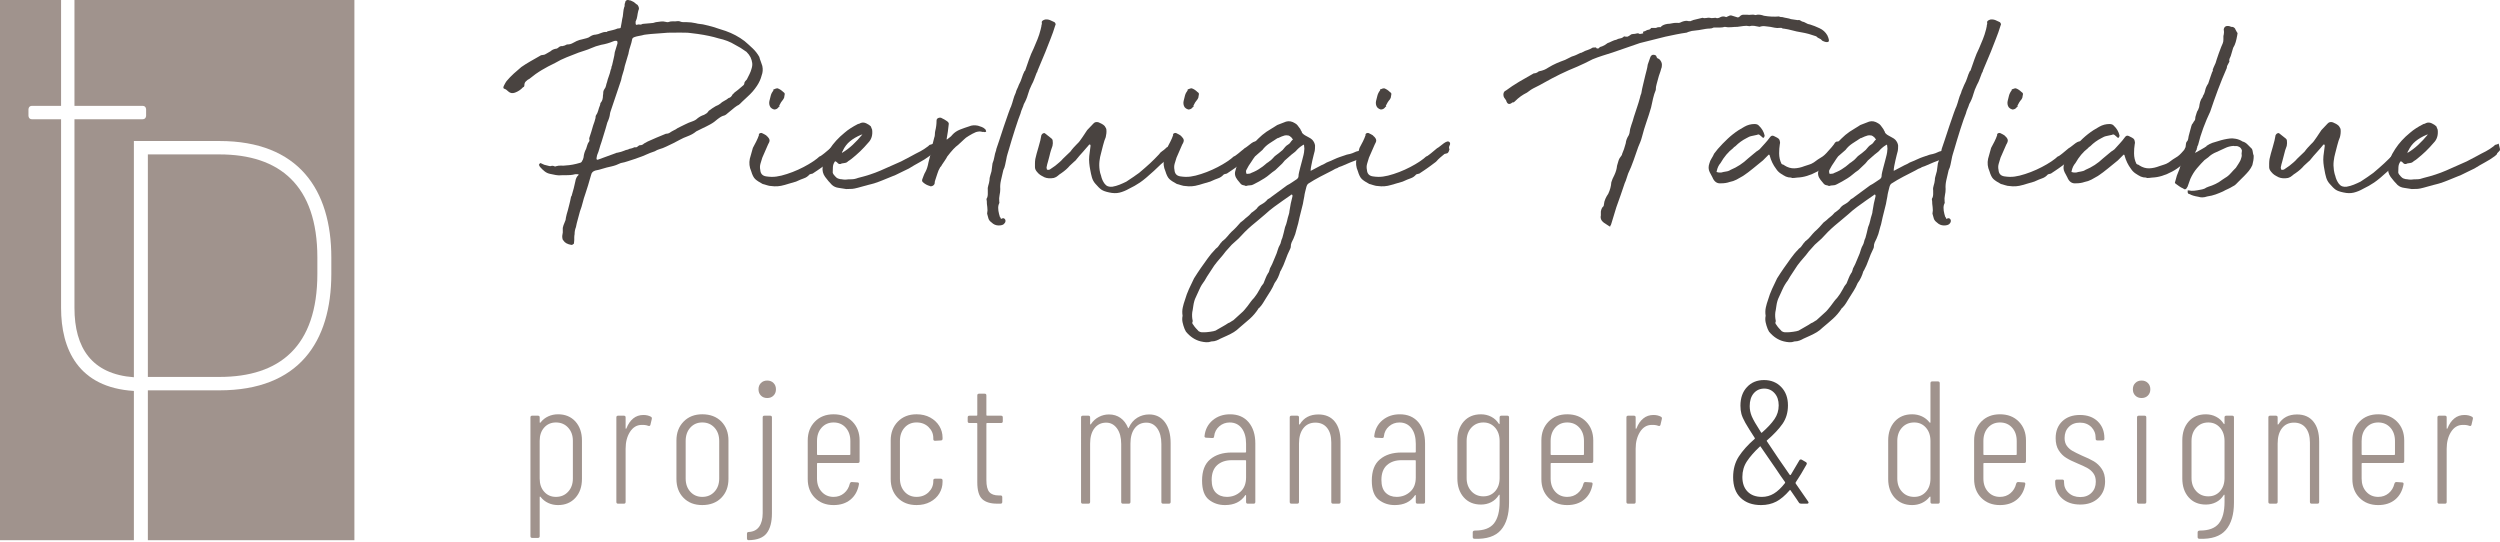 <?xml version="1.0" encoding="utf-8"?>
<!-- Generator: Adobe Illustrator 15.1.0, SVG Export Plug-In  -->
<!DOCTYPE svg PUBLIC "-//W3C//DTD SVG 1.1//EN" "http://www.w3.org/Graphics/SVG/1.1/DTD/svg11.dtd">
<svg version="1.1"
	 xmlns="http://www.w3.org/2000/svg" xmlns:xlink="http://www.w3.org/1999/xlink" xmlns:a="http://ns.adobe.com/AdobeSVGViewerExtensions/3.0/"
	 x="0px" y="0px" width="300px" height="65px" viewBox="0 0 300 65" enable-background="new 0 0 300 65" xml:space="preserve">
<defs>
</defs>
<path fill="#494340" d="M67.536,27.338c0.026-0.109,0.053-0.21,0.081-0.303c0.027-0.096,0.068-0.199,0.122-0.305
	c0.106-0.214,0.161-0.405,0.161-0.566c0.027-0.135,0.061-0.284,0.101-0.446c0.042-0.161,0.086-0.324,0.141-0.485
	c0.054-0.242,0.115-0.485,0.185-0.726c0.064-0.247,0.126-0.511,0.18-0.812c0-0.052,0.021-0.106,0.063-0.16
	c0.042-0.055,0.06-0.106,0.06-0.161c0.079-0.271,0.155-0.532,0.222-0.791c0.068-0.255,0.128-0.518,0.182-0.789
	c0.054-0.351,0.174-0.607,0.364-0.768l0.042-0.04v-0.042c-0.029,0-0.049-0.006-0.063-0.02c-0.014-0.014-0.033-0.021-0.061-0.021
	h-0.283c-0.215,0.056-0.413,0.089-0.587,0.102c-0.172,0.014-0.37,0.021-0.587,0.021h-0.442c-0.244,0.029-0.481,0.021-0.71-0.021
	c-0.229-0.04-0.464-0.088-0.706-0.143c-0.244-0.052-0.462-0.152-0.648-0.304c-0.188-0.146-0.379-0.328-0.566-0.545l-0.122-0.241
	c0.053-0.056,0.081-0.094,0.081-0.12c0.027-0.054,0.067-0.082,0.123-0.082l0.442,0.202l0.486,0.122
	c0.053,0.028,0.15,0.041,0.284,0.041c0.135-0.054,0.27-0.054,0.404,0c0.081,0.054,0.175,0.054,0.283,0
	c0.188-0.054,0.378-0.075,0.566-0.062c0.186,0.015,0.378,0.007,0.566-0.02c0.539-0.027,1.119-0.137,1.739-0.325
	c0.108-0.026,0.188-0.118,0.244-0.282l0.04-0.041c0.026-0.077,0.055-0.159,0.083-0.242c0.026-0.082,0.039-0.161,0.039-0.24
	c0.051-0.326,0.149-0.609,0.284-0.851c0.052-0.137,0.1-0.282,0.141-0.446c0.041-0.161,0.115-0.308,0.222-0.445
	c0.027-0.026,0.041-0.066,0.041-0.121c0-0.053-0.007-0.113-0.021-0.181c-0.014-0.069-0.006-0.126,0.021-0.181
	c0.081-0.214,0.155-0.447,0.223-0.689c0.067-0.243,0.142-0.498,0.224-0.767c0.051-0.137,0.104-0.283,0.159-0.448
	c0.056-0.16,0.096-0.307,0.124-0.444c0-0.131,0.012-0.229,0.04-0.283c0.134-0.186,0.229-0.392,0.283-0.606
	c0.054-0.214,0.121-0.416,0.203-0.606c0.026-0.052,0.041-0.113,0.041-0.181c0-0.069,0.026-0.13,0.079-0.182
	c0.165-0.188,0.245-0.473,0.245-0.849c0.025-0.108,0.038-0.245,0.038-0.407c0-0.082,0.041-0.186,0.124-0.324
	c0.106-0.133,0.175-0.276,0.202-0.421c0.026-0.151,0.068-0.291,0.122-0.429c0.054-0.242,0.126-0.482,0.222-0.726
	c0.095-0.246,0.167-0.5,0.222-0.771c0.053-0.077,0.081-0.16,0.081-0.242c0-0.081,0.027-0.173,0.082-0.283
	c0.052-0.269,0.113-0.531,0.181-0.787c0.068-0.257,0.115-0.521,0.143-0.789c0.052-0.188,0.105-0.365,0.161-0.525
	c0.054-0.163,0.106-0.337,0.162-0.528V5.052c0-0.109-0.068-0.16-0.202-0.16c-0.11,0-0.218,0.027-0.325,0.077
	c-0.458,0.192-0.929,0.325-1.417,0.407c-0.456,0.108-0.863,0.241-1.211,0.402c-0.245,0.109-0.494,0.205-0.75,0.283
	c-0.256,0.083-0.505,0.164-0.746,0.246C68.951,6.496,68.473,6.682,68,6.873c-0.471,0.188-0.938,0.417-1.394,0.686
	c-0.566,0.269-1.1,0.552-1.599,0.85c-0.498,0.296-0.99,0.647-1.476,1.05c-0.133,0.054-0.282,0.163-0.443,0.324
	c-0.108,0.11-0.163,0.259-0.163,0.447c0,0.133-0.054,0.214-0.164,0.242c-0.269,0.296-0.592,0.511-0.97,0.647
	c-0.296,0.105-0.552,0.066-0.769-0.123c-0.188-0.188-0.355-0.304-0.505-0.344c-0.146-0.041-0.152-0.181-0.02-0.423
	c0.109-0.215,0.204-0.38,0.284-0.488c0.27-0.32,0.559-0.624,0.869-0.907c0.31-0.282,0.615-0.545,0.911-0.791
	c0.35-0.244,0.712-0.47,1.092-0.688c0.378-0.212,0.753-0.427,1.133-0.646c0.107-0.082,0.241-0.12,0.405-0.12
	c0.106,0,0.243-0.056,0.402-0.164l0.487-0.283c0.135-0.133,0.323-0.229,0.565-0.283c0.135,0,0.244-0.042,0.325-0.119
	c0.163-0.163,0.336-0.233,0.524-0.205c0.025,0,0.122-0.028,0.284-0.078c0.053-0.028,0.107-0.054,0.162-0.083
	c0.055-0.028,0.107-0.042,0.162-0.042c0.215,0,0.41-0.047,0.587-0.143c0.175-0.093,0.343-0.181,0.504-0.262
	c0.245-0.106,0.459-0.174,0.646-0.201c0.19-0.055,0.372-0.103,0.547-0.141c0.176-0.041,0.33-0.116,0.467-0.226
	c0.212-0.132,0.416-0.2,0.606-0.2c0.215-0.028,0.422-0.086,0.625-0.182c0.205-0.094,0.412-0.143,0.627-0.143
	c0.055,0.027,0.122,0,0.204-0.079c0.214-0.054,0.416-0.101,0.605-0.142c0.188-0.042,0.378-0.104,0.567-0.181
	c0.052-0.027,0.101-0.034,0.141-0.021c0.042,0.014,0.074,0.007,0.102-0.02c0.107,0,0.162-0.041,0.162-0.124
	c0.054-0.24,0.094-0.462,0.121-0.664c0.026-0.205,0.066-0.414,0.121-0.628c0.028-0.187,0.048-0.371,0.062-0.545
	c0.014-0.178,0.046-0.358,0.102-0.545c0.051-0.083,0.072-0.171,0.059-0.264c-0.014-0.097,0.006-0.197,0.063-0.303
	c0-0.111,0.047-0.199,0.141-0.264c0.092-0.069,0.209-0.076,0.344-0.019c0.108,0,0.229,0.035,0.363,0.118
	c0.135,0.054,0.243,0.123,0.324,0.201c0.082,0.082,0.188,0.165,0.325,0.247c0.105,0.16,0.159,0.295,0.159,0.4
	c0,0.083-0.027,0.178-0.078,0.284c-0.053,0.219-0.096,0.434-0.124,0.649c-0.026,0.215-0.094,0.429-0.2,0.649v0.199
	c0,0.138,0.04,0.202,0.12,0.202c0.137-0.054,0.255-0.064,0.366-0.041c0.107,0.028,0.229,0,0.364-0.077l0.969-0.084
	c0.19,0,0.392-0.039,0.607-0.121l0.606-0.078c0.164-0.028,0.353-0.015,0.567,0.04c0.082,0.024,0.175,0.038,0.283,0.038
	c0.214-0.078,0.413-0.114,0.588-0.101c0.173,0.015,0.357,0.008,0.544-0.02h0.162c0.054,0,0.108,0.014,0.163,0.042
	c0.134,0.054,0.269,0.078,0.405,0.078h0.404c0.324,0,0.673,0.04,1.052,0.121c0.19,0.055,0.377,0.089,0.566,0.103
	c0.188,0.015,0.376,0.045,0.566,0.099c0.242,0.054,0.49,0.116,0.749,0.185c0.257,0.064,0.49,0.14,0.707,0.221l1.012,0.326
	c0.835,0.294,1.59,0.698,2.264,1.21c0.35,0.296,0.679,0.593,0.989,0.889c0.311,0.296,0.574,0.635,0.789,1.014
	c0.054,0.214,0.114,0.402,0.184,0.565c0.065,0.161,0.125,0.339,0.179,0.526c0.083,0.402,0.056,0.781-0.081,1.132
	c-0.106,0.43-0.296,0.848-0.565,1.252c-0.162,0.245-0.337,0.474-0.524,0.689c-0.19,0.214-0.405,0.433-0.646,0.648l-0.608,0.567
	c-0.081,0.08-0.169,0.167-0.262,0.262c-0.095,0.095-0.21,0.167-0.346,0.222l-0.283,0.201l-0.889,0.73
	c-0.162,0.16-0.338,0.254-0.525,0.283c-0.137,0.054-0.249,0.115-0.345,0.18c-0.094,0.069-0.181,0.13-0.263,0.185
	c-0.298,0.27-0.607,0.492-0.931,0.665c-0.322,0.177-0.633,0.331-0.931,0.468l-0.727,0.361c-0.161,0.137-0.333,0.249-0.506,0.345
	c-0.175,0.095-0.371,0.182-0.585,0.263c-0.297,0.108-0.581,0.234-0.85,0.383c-0.27,0.149-0.539,0.292-0.809,0.425
	c-0.295,0.136-0.58,0.27-0.85,0.407c-0.268,0.134-0.551,0.24-0.85,0.324c-0.082,0.027-0.17,0.06-0.26,0.098
	c-0.096,0.042-0.186,0.089-0.266,0.144l-0.565,0.201c-0.648,0.296-1.268,0.54-1.862,0.729c-0.27,0.079-0.538,0.167-0.808,0.264
	c-0.269,0.095-0.553,0.167-0.85,0.221c-0.379,0.187-0.754,0.324-1.133,0.407c-0.378,0.077-0.742,0.173-1.09,0.282
	c-0.138,0.052-0.271,0.091-0.407,0.118c-0.135,0.027-0.27,0.055-0.403,0.084c-0.297,0.081-0.474,0.254-0.526,0.525
	c-0.056,0.213-0.116,0.422-0.184,0.627c-0.068,0.2-0.128,0.408-0.181,0.627l-0.324,1.011c-0.136,0.377-0.241,0.731-0.324,1.069
	c-0.082,0.338-0.188,0.683-0.324,1.035c-0.08,0.32-0.167,0.644-0.262,0.968c-0.095,0.323-0.167,0.633-0.223,0.931
	c-0.053,0.136-0.094,0.268-0.121,0.405c-0.027,0.133-0.04,0.283-0.04,0.444c-0.026,0.137-0.041,0.257-0.041,0.365v0.324
	c0,0.079-0.007,0.154-0.019,0.221c-0.015,0.068-0.021,0.141-0.021,0.222c-0.111,0.109-0.203,0.161-0.283,0.161
	c-0.487-0.079-0.81-0.256-0.972-0.525c-0.081-0.079-0.122-0.162-0.122-0.242c-0.027-0.134-0.034-0.257-0.019-0.366
	c0.012-0.106,0.033-0.229,0.06-0.36V27.338z M81.165,3.919h-0.729c-0.241,0-0.484,0.013-0.725,0.04L78.09,4.08
	c-0.187,0.026-0.37,0.046-0.546,0.061c-0.174,0.013-0.343,0.048-0.505,0.101c-0.135,0.029-0.276,0.055-0.424,0.083
	c-0.15,0.025-0.304,0.065-0.466,0.12c-0.16,0.055-0.255,0.136-0.283,0.241c-0.055,0.298-0.128,0.581-0.222,0.85
	c-0.095,0.271-0.169,0.553-0.222,0.848c0,0.083-0.013,0.138-0.041,0.166c-0.054,0.215-0.124,0.444-0.202,0.685
	c-0.081,0.242-0.15,0.475-0.205,0.689c-0.053,0.296-0.125,0.581-0.221,0.848c-0.095,0.271-0.168,0.555-0.222,0.85
	c-0.216,0.622-0.425,1.242-0.626,1.86c-0.201,0.622-0.413,1.242-0.628,1.863c-0.054,0.158-0.08,0.269-0.08,0.323
	c-0.028,0.297-0.135,0.645-0.323,1.05l-0.205,0.728l-0.484,1.578c-0.107,0.296-0.194,0.574-0.262,0.829
	c-0.068,0.256-0.156,0.505-0.263,0.747c-0.054,0.218-0.081,0.379-0.081,0.487c0,0.029,0.014,0.042,0.041,0.042
	c0.026,0,0.04,0.012,0.04,0.036h0.082l2.101-0.768c0.109-0.056,0.205-0.081,0.285-0.081c0.136-0.024,0.269-0.059,0.405-0.099
	c0.134-0.041,0.269-0.089,0.405-0.145c0.108-0.055,0.208-0.084,0.302-0.099c0.094-0.013,0.184-0.046,0.264-0.102
	c0.135-0.028,0.249-0.054,0.343-0.082c0.095-0.026,0.195-0.066,0.303-0.121c0.136,0.029,0.235,0.015,0.305-0.039
	c0.066-0.057,0.142-0.111,0.22-0.165c0.029-0.025,0.083-0.04,0.165-0.04c0.16,0,0.308-0.064,0.443-0.201l0.445-0.244
	c0.35-0.159,0.701-0.315,1.052-0.462c0.349-0.15,0.727-0.304,1.133-0.468c0.187,0,0.349-0.043,0.484-0.14
	c0.138-0.095,0.285-0.183,0.448-0.262c0.078-0.027,0.159-0.068,0.24-0.122s0.161-0.106,0.243-0.161
	c0.296-0.138,0.587-0.276,0.87-0.427c0.283-0.146,0.586-0.276,0.912-0.382c0.241-0.082,0.443-0.204,0.604-0.364
	c0.243-0.188,0.5-0.326,0.769-0.406c0.105-0.051,0.209-0.113,0.304-0.182c0.094-0.068,0.181-0.167,0.263-0.304
	c0.133-0.108,0.276-0.207,0.424-0.303c0.147-0.097,0.288-0.181,0.424-0.264c0.217-0.08,0.392-0.175,0.526-0.284
	c0.134-0.135,0.296-0.247,0.484-0.343c0.188-0.092,0.365-0.208,0.527-0.345c0.189-0.024,0.35-0.173,0.485-0.444
	c0.053-0.055,0.094-0.087,0.12-0.102c0.028-0.014,0.056-0.044,0.083-0.099c0.161-0.108,0.302-0.219,0.425-0.323
	c0.121-0.109,0.249-0.216,0.382-0.325c0.11-0.082,0.204-0.164,0.284-0.242c0.082-0.082,0.122-0.188,0.122-0.326
	c0.025-0.079,0.12-0.199,0.283-0.363c0.105-0.213,0.215-0.43,0.324-0.648c0.106-0.214,0.188-0.428,0.242-0.644
	c0.08-0.242,0.105-0.472,0.08-0.689c-0.026-0.215-0.093-0.443-0.203-0.686c-0.108-0.218-0.27-0.433-0.485-0.648
	c-0.484-0.352-0.944-0.635-1.375-0.85c-0.565-0.352-1.227-0.606-1.981-0.767c-0.703-0.217-1.524-0.391-2.468-0.528
	c-0.271-0.023-0.535-0.059-0.789-0.1c-0.256-0.039-0.532-0.061-0.83-0.061H81.165z"/>
<path fill="#494340" d="M92.528,22.321c-0.133,0-0.284-0.028-0.444-0.081c-0.161-0.054-0.352-0.109-0.567-0.164
	c-0.405-0.214-0.702-0.408-0.89-0.585c-0.189-0.174-0.351-0.493-0.484-0.95c-0.217-0.486-0.271-0.983-0.163-1.495l0.364-1.296
	c0.135-0.243,0.27-0.5,0.403-0.769c0.135-0.268,0.245-0.525,0.326-0.767c0.025,0,0.025-0.014,0-0.041
	c-0.027-0.027-0.027-0.054,0-0.082c0.025-0.054,0.081-0.091,0.161-0.12c0.081-0.025,0.147-0.025,0.202,0
	c0.109,0.055,0.203,0.099,0.283,0.141c0.081,0.041,0.161,0.088,0.242,0.142c0.027,0.029,0.041,0.045,0.041,0.059
	s0.025,0.034,0.082,0.062c0.16,0.163,0.249,0.309,0.263,0.447c0.014,0.134-0.049,0.31-0.184,0.525l-0.687,1.576
	c-0.082,0.241-0.155,0.486-0.222,0.73c-0.068,0.242-0.074,0.485-0.021,0.726c0.027,0.46,0.263,0.723,0.706,0.787
	c0.448,0.07,0.857,0.077,1.235,0.021c0.379-0.051,0.795-0.153,1.253-0.304c0.46-0.145,0.912-0.323,1.356-0.523
	c0.444-0.203,0.863-0.418,1.252-0.65c0.39-0.229,0.723-0.45,0.992-0.664c0.163-0.137,0.256-0.215,0.283-0.243
	c0.027-0.025,0.054-0.041,0.082-0.041c0.026,0,0.065-0.021,0.121-0.061c0.054-0.04,0.188-0.144,0.406-0.304
	c0.08-0.081,0.202-0.182,0.363-0.303c0.161-0.12,0.282-0.223,0.362-0.304c0.11-0.055,0.239-0.14,0.386-0.263
	c0.146-0.118,0.297-0.235,0.445-0.344c0.149-0.105,0.282-0.174,0.405-0.203c0.121-0.025,0.222,0.015,0.303,0.124
	c0.054,0.106,0.042,0.235-0.04,0.381c-0.082,0.151-0.082,0.29,0,0.427l-0.082,0.242c-0.055,0.136-0.12,0.215-0.202,0.242
	c-0.082,0.029-0.189,0.056-0.324,0.082c-0.188,0.161-0.364,0.31-0.526,0.444c-0.162,0.137-0.324,0.298-0.484,0.486
	c-0.27,0.216-0.485,0.377-0.647,0.486c-0.163,0.106-0.304,0.208-0.426,0.304c-0.12,0.096-0.25,0.181-0.382,0.264
	c-0.136,0.079-0.296,0.186-0.486,0.323c0,0.027-0.066,0.054-0.204,0.079c-0.134,0.025-0.214,0.054-0.242,0.08
	c-0.187,0.215-0.403,0.365-0.648,0.447c-0.24,0.079-0.566,0.216-0.968,0.402c-0.405,0.109-0.87,0.242-1.395,0.407
	C93.602,22.36,93.066,22.402,92.528,22.321 M92.894,13.142c-0.11-0.054-0.176-0.083-0.202-0.083
	c-0.055-0.025-0.095-0.054-0.123-0.08c-0.027-0.029-0.069-0.069-0.122-0.119c-0.133-0.219-0.176-0.461-0.121-0.73
	c0.056-0.215,0.109-0.431,0.163-0.649c0.053-0.214,0.162-0.429,0.322-0.642c0-0.138,0.027-0.179,0.082-0.125
	c0.162-0.083,0.296-0.119,0.403-0.119c0.245,0.079,0.473,0.229,0.688,0.443c0.136,0.083,0.195,0.168,0.182,0.264
	c-0.013,0.095-0.034,0.208-0.059,0.343c0,0.055-0.015,0.101-0.042,0.141c-0.027,0.042-0.054,0.087-0.081,0.144
	c-0.188,0.215-0.353,0.471-0.484,0.768c0.079,0.054,0.067,0.094-0.04,0.123C93.324,13.034,93.135,13.142,92.894,13.142"/>
<path fill="#494340" d="M101.545,22.686c-0.296-0.054-0.599-0.104-0.908-0.142c-0.311-0.039-0.574-0.155-0.79-0.341
	c-0.296-0.298-0.571-0.622-0.829-0.973c-0.256-0.351-0.357-0.741-0.304-1.174c0-0.054,0.006-0.167,0.02-0.345
	c0.014-0.174,0.048-0.286,0.104-0.341l0.08-0.243c0.134-0.324,0.23-0.542,0.284-0.647c0.054-0.11,0.174-0.312,0.362-0.607
	c0.458-0.702,1.052-1.349,1.779-1.941c0.214-0.188,0.457-0.372,0.729-0.546c0.269-0.175,0.565-0.342,0.887-0.507
	c0.081,0,0.189-0.039,0.325-0.119c0.217-0.083,0.438-0.069,0.667,0.04c0.229,0.106,0.409,0.229,0.547,0.362l0.159,0.405
	c0.082,0.648-0.079,1.175-0.484,1.576c-0.297,0.352-0.613,0.688-0.949,1.014c-0.337,0.324-0.696,0.633-1.072,0.931
	c-0.056,0.054-0.128,0.105-0.222,0.16c-0.096,0.054-0.17,0.108-0.222,0.163c-0.083,0.079-0.182,0.127-0.303,0.142
	c-0.124,0.014-0.249,0.033-0.386,0.061c-0.214,0.134-0.403,0.096-0.566-0.124l-0.16-0.119h-0.084c-0.026,0-0.04,0.014-0.04,0.04
	c-0.135,0.189-0.208,0.404-0.221,0.646c-0.014,0.242-0.021,0.461-0.021,0.649c0.028,0.136,0.121,0.283,0.282,0.443
	c0.108,0.136,0.238,0.233,0.387,0.283c0.146,0.055,0.289,0.082,0.423,0.082c0.109,0.027,0.256,0.042,0.446,0.042
	c0.217-0.029,0.453-0.042,0.708-0.042c0.256,0,0.518-0.055,0.787-0.161c1-0.243,1.904-0.538,2.712-0.889
	c0.809-0.353,1.631-0.717,2.466-1.093c0.432-0.219,0.829-0.426,1.194-0.628c0.366-0.202,0.733-0.4,1.113-0.586
	c0.242-0.138,0.389-0.223,0.444-0.264c0.054-0.041,0.216-0.156,0.487-0.344c0.132-0.131,0.208-0.193,0.221-0.18
	s0.128-0.021,0.344-0.103c0.053-0.054,0.074-0.063,0.061-0.02c-0.014,0.04-0.008,0.102,0.02,0.18
	c0.027,0.111,0.06,0.239,0.102,0.387c0.04,0.149,0.007,0.261-0.102,0.344c-0.188,0.186-0.269,0.288-0.243,0.304
	c0.028,0.013-0.053,0.098-0.242,0.264c-0.404,0.294-0.81,0.552-1.214,0.765c-0.403,0.219-0.823,0.461-1.253,0.73
	c-0.295,0.132-0.572,0.269-0.828,0.402c-0.258,0.137-0.507,0.257-0.75,0.366c-0.541,0.213-1.086,0.44-1.638,0.667
	c-0.553,0.229-1.126,0.41-1.719,0.547l-1.174,0.323c-0.296,0.079-0.524,0.126-0.686,0.14
	C102.112,22.678,101.871,22.686,101.545,22.686 M101.021,18.357c0.459-0.27,0.891-0.594,1.295-0.969
	c0.403-0.378,0.797-0.793,1.173-1.255c-0.028,0-0.056,0.008-0.081,0.021c-0.027,0.015-0.053,0.022-0.082,0.022
	c-0.512,0.215-0.95,0.469-1.314,0.767c-0.365,0.296-0.654,0.675-0.869,1.131C101.116,18.073,101.075,18.168,101.021,18.357"/>
<path fill="#494340" d="M118.088,15.85c-0.026-0.028-0.061-0.033-0.099-0.021c-0.042,0.015-0.101,0.007-0.183-0.019
	c-0.164-0.054-0.393-0.042-0.688,0.04c-0.135,0.055-0.278,0.123-0.424,0.2c-0.147,0.083-0.289,0.165-0.424,0.244
	c-0.245,0.136-0.467,0.303-0.667,0.508c-0.203,0.202-0.411,0.396-0.628,0.586c-0.189,0.133-0.378,0.304-0.565,0.504
	c-0.189,0.201-0.431,0.491-0.728,0.871c-0.079,0.16-0.182,0.332-0.304,0.505c-0.122,0.176-0.236,0.344-0.342,0.505
	c-0.054,0.133-0.123,0.228-0.203,0.282c-0.161,0.269-0.283,0.545-0.363,0.828c-0.081,0.283-0.179,0.574-0.283,0.87
	c0,0.055-0.007,0.109-0.021,0.164c-0.013,0.055-0.021,0.105-0.021,0.16c-0.054,0.109-0.141,0.192-0.261,0.243
	c-0.124,0.054-0.223,0.054-0.305,0c-0.296-0.08-0.552-0.215-0.768-0.403c-0.164-0.109-0.203-0.256-0.121-0.446
	c0.054-0.133,0.109-0.276,0.161-0.424c0.052-0.15,0.122-0.291,0.204-0.426c0.159-0.296,0.282-0.671,0.362-1.133
	c0.135-0.484,0.249-0.974,0.342-1.476c0.097-0.498,0.211-0.991,0.346-1.474c0.055-0.136,0.081-0.268,0.081-0.405
	c0-0.134,0.012-0.269,0.041-0.406c0.105-0.403,0.161-0.821,0.161-1.254c0-0.162,0.081-0.267,0.242-0.323
	c0.164-0.054,0.296-0.039,0.405,0.041c0.188,0.083,0.378,0.19,0.567,0.325c0.214,0.132,0.295,0.283,0.242,0.444
	c-0.028,0.295-0.063,0.579-0.102,0.85c-0.041,0.269-0.088,0.552-0.14,0.849v0.081h0.041c0.16-0.136,0.283-0.229,0.363-0.283
	c0.081-0.053,0.175-0.146,0.282-0.283c0.241-0.269,0.55-0.477,0.93-0.628c0.378-0.146,0.743-0.276,1.091-0.384
	c0.298-0.132,0.649-0.161,1.052-0.077c0.162,0.054,0.318,0.105,0.466,0.159c0.148,0.056,0.289,0.149,0.424,0.284
	c0.026,0.026,0.04,0.054,0.04,0.08c0,0.029,0.014,0.07,0.041,0.121c0.028,0.028,0.02,0.054-0.02,0.083
	c-0.04,0.026-0.087,0.04-0.141,0.04H118.088z"/>
<path fill="#494340" d="M118.414,24.101c-0.055-0.16-0.042-0.283,0.04-0.365c0.054-0.132,0.081-0.276,0.081-0.423v-0.467
	c-0.027-0.188-0.007-0.383,0.059-0.586c0.069-0.201,0.116-0.409,0.143-0.624c0-0.192,0.027-0.366,0.081-0.525
	c0.054-0.164,0.107-0.353,0.163-0.567l0.119-0.931c0.108-0.27,0.184-0.532,0.225-0.788c0.039-0.255,0.112-0.531,0.222-0.832v-0.078
	c0.055-0.136,0.167-0.471,0.344-1.013c0.174-0.539,0.364-1.112,0.565-1.721c0.202-0.606,0.391-1.151,0.567-1.637
	c0.173-0.484,0.276-0.74,0.303-0.767c0.106-0.297,0.195-0.573,0.262-0.83c0.065-0.256,0.168-0.532,0.305-0.828
	c0.026-0.136,0.077-0.282,0.16-0.447c0.083-0.159,0.149-0.324,0.204-0.483c0.161-0.298,0.283-0.581,0.363-0.85
	c0.082-0.271,0.188-0.54,0.325-0.81c0.055-0.027,0.081-0.053,0.081-0.082c0.159-0.458,0.315-0.904,0.463-1.334
	c0.149-0.433,0.332-0.863,0.546-1.295c0.162-0.377,0.317-0.749,0.467-1.113c0.146-0.363,0.275-0.76,0.382-1.195l0.082-0.36
	c0-0.082,0.014-0.156,0.042-0.225c0.025-0.065,0.025-0.155,0-0.264c0-0.132,0.132-0.242,0.402-0.321c0.216-0.026,0.42,0,0.606,0.079
	c0.188,0.082,0.366,0.165,0.525,0.242c0.056,0.054,0.096,0.115,0.123,0.186c0.027,0.066,0.014,0.139-0.041,0.221
	c-0.162,0.538-0.344,1.058-0.545,1.556c-0.202,0.501-0.413,1.033-0.628,1.6l-0.928,2.223c-0.027,0.054-0.042,0.103-0.042,0.144
	c0,0.038-0.027,0.085-0.081,0.14c-0.109,0.27-0.203,0.518-0.283,0.746c-0.082,0.233-0.189,0.468-0.323,0.711
	c-0.189,0.378-0.338,0.759-0.446,1.152c-0.108,0.391-0.27,0.774-0.485,1.152c-0.054,0.188-0.12,0.371-0.202,0.546
	c-0.081,0.173-0.147,0.372-0.2,0.587c-0.055,0.133-0.143,0.371-0.264,0.705c-0.123,0.337-0.249,0.724-0.383,1.153
	c-0.137,0.433-0.271,0.863-0.406,1.296c-0.133,0.431-0.243,0.794-0.322,1.092c-0.056,0.188-0.115,0.392-0.183,0.607
	c-0.069,0.214-0.114,0.417-0.14,0.606c-0.054,0.243-0.104,0.471-0.144,0.686c-0.042,0.219-0.114,0.434-0.221,0.648
	c-0.11,0.458-0.201,0.871-0.284,1.235c-0.082,0.362-0.108,0.707-0.082,1.03c0,0.243-0.027,0.483-0.081,0.727
	c-0.054,0.245-0.065,0.5-0.04,0.771c0.027,0.077,0.027,0.147,0,0.201c-0.026,0.054-0.054,0.122-0.081,0.2
	c-0.054,0.22-0.062,0.454-0.021,0.71c0.042,0.255,0.101,0.506,0.182,0.748l0.081,0.082c0,0.053,0.014,0.096,0.041,0.12
	c0.028,0.027,0.055,0.027,0.083,0c0.131-0.078,0.249-0.078,0.342,0c0.093,0.082,0.135,0.183,0.12,0.302
	c-0.012,0.125-0.082,0.24-0.202,0.347c-0.122,0.107-0.331,0.163-0.626,0.163c-0.324,0-0.606-0.124-0.849-0.366
	c-0.189-0.136-0.312-0.29-0.366-0.463c-0.052-0.177-0.106-0.371-0.16-0.586c0.054-0.269,0.06-0.532,0.021-0.791
	C118.433,24.591,118.414,24.345,118.414,24.101"/>
<path fill="#494340" d="M133.092,23.091c-0.401-0.083-0.706-0.191-0.908-0.323c-0.202-0.137-0.451-0.38-0.748-0.73
	c-0.188-0.215-0.325-0.464-0.405-0.747c-0.081-0.282-0.146-0.586-0.203-0.911c-0.054-0.269-0.094-0.54-0.118-0.809
	c-0.028-0.269-0.028-0.552,0-0.848l0.16-1.257l-0.042-0.077v-0.042h-0.04h-0.078c-0.219,0.271-0.476,0.567-0.771,0.892
	c-0.298,0.32-0.553,0.621-0.769,0.89c-0.055,0.079-0.101,0.134-0.142,0.161c-0.039,0.027-0.087,0.068-0.141,0.122l-0.524,0.484
	c-0.244,0.299-0.582,0.594-1.013,0.892c-0.135,0.077-0.271,0.181-0.405,0.301c-0.136,0.121-0.296,0.21-0.485,0.265
	c-0.431,0.077-0.809,0.055-1.132-0.083c-0.216-0.109-0.385-0.2-0.505-0.283c-0.121-0.081-0.251-0.2-0.384-0.365
	c-0.163-0.188-0.243-0.375-0.243-0.565v-0.444c0-0.164,0.012-0.338,0.04-0.525c0.081-0.38,0.211-0.855,0.385-1.436
	c0.175-0.58,0.29-1.056,0.344-1.438c0.053-0.109,0.126-0.182,0.221-0.221c0.096-0.041,0.167-0.034,0.223,0.017l0.769,0.607
	c0.081,0.054,0.127,0.136,0.142,0.242c0.013,0.109,0.021,0.218,0.021,0.323l-0.042,0.326c-0.054,0.136-0.113,0.31-0.18,0.524
	c-0.069,0.218-0.131,0.446-0.183,0.69c-0.056,0.242-0.115,0.471-0.183,0.688c-0.07,0.216-0.117,0.404-0.142,0.567
	c-0.026,0.051-0.034,0.099-0.021,0.139c0.014,0.042,0.021,0.09,0.021,0.144c0,0.08,0.053,0.12,0.163,0.12
	c0.082,0,0.147-0.014,0.202-0.04l0.646-0.445c0.161-0.136,0.324-0.269,0.484-0.404c0.163-0.134,0.312-0.283,0.447-0.444
	c0.133-0.136,0.283-0.277,0.443-0.427c0.162-0.145,0.31-0.289,0.445-0.422c0.136-0.187,0.27-0.357,0.404-0.504
	c0.136-0.149,0.269-0.291,0.405-0.426c0.188-0.16,0.402-0.431,0.646-0.809c0.245-0.377,0.432-0.66,0.566-0.85l0.729-0.767
	c0.16-0.192,0.377-0.247,0.647-0.163c0.134,0.054,0.263,0.114,0.382,0.184c0.123,0.065,0.238,0.153,0.344,0.262
	c0.135,0.188,0.203,0.339,0.203,0.443c0.026,0.269,0,0.567-0.079,0.89c-0.108,0.242-0.218,0.573-0.324,0.99
	c-0.109,0.419-0.189,0.737-0.242,0.951c-0.082,0.269-0.143,0.581-0.184,0.93c-0.04,0.352-0.035,0.715,0.02,1.092
	c0,0.055,0.021,0.16,0.062,0.324c0.041,0.162,0.076,0.271,0.103,0.325c0.078,0.374,0.229,0.707,0.442,0.989
	c0.216,0.282,0.525,0.398,0.932,0.343c0.297-0.054,0.581-0.132,0.85-0.242c0.27-0.109,0.539-0.228,0.81-0.364
	c0.214-0.133,0.477-0.312,0.787-0.526c0.312-0.214,0.559-0.392,0.748-0.525c0.514-0.432,0.951-0.814,1.316-1.151
	c0.362-0.339,0.721-0.697,1.07-1.072c0.108-0.163,0.235-0.29,0.385-0.386c0.146-0.095,0.29-0.208,0.425-0.344
	c0.134-0.188,0.301-0.188,0.504,0c0.204,0.19,0.25,0.377,0.144,0.567c-0.216,0.24-0.407,0.48-0.567,0.708
	c-0.161,0.229-0.377,0.437-0.646,0.629l-0.852,0.808c-0.699,0.644-1.257,1.112-1.676,1.395c-0.419,0.283-0.858,0.533-1.314,0.748
	c-0.377,0.217-0.756,0.371-1.133,0.464C133.97,23.204,133.552,23.197,133.092,23.091"/>
<path fill="#494340" d="M142.233,22.321c-0.135,0-0.283-0.028-0.444-0.081c-0.161-0.054-0.35-0.109-0.566-0.164
	c-0.404-0.214-0.702-0.408-0.89-0.585c-0.189-0.174-0.351-0.493-0.486-0.95c-0.217-0.486-0.27-0.983-0.161-1.495l0.365-1.296
	c0.134-0.243,0.27-0.5,0.401-0.769c0.138-0.268,0.244-0.525,0.323-0.767c0.029,0,0.029-0.014,0-0.041
	c-0.025-0.027-0.025-0.054,0-0.082c0.029-0.054,0.085-0.091,0.164-0.12c0.078-0.025,0.148-0.025,0.204,0
	c0.106,0.055,0.201,0.099,0.281,0.141c0.08,0.041,0.161,0.088,0.243,0.142c0.025,0.029,0.04,0.045,0.04,0.059
	s0.027,0.034,0.081,0.062c0.161,0.163,0.249,0.309,0.265,0.447c0.01,0.134-0.05,0.31-0.186,0.525l-0.686,1.576
	c-0.082,0.241-0.155,0.486-0.224,0.73c-0.066,0.242-0.072,0.485-0.02,0.726c0.028,0.46,0.265,0.723,0.708,0.787
	c0.443,0.07,0.855,0.077,1.234,0.021c0.377-0.051,0.793-0.153,1.252-0.304c0.459-0.145,0.911-0.323,1.354-0.523
	c0.447-0.203,0.862-0.418,1.256-0.65c0.392-0.229,0.719-0.45,0.992-0.664c0.158-0.137,0.255-0.215,0.283-0.243
	c0.024-0.025,0.05-0.041,0.077-0.041s0.069-0.021,0.124-0.061c0.054-0.04,0.187-0.144,0.403-0.304
	c0.081-0.081,0.203-0.182,0.362-0.303c0.164-0.12,0.283-0.223,0.366-0.304c0.106-0.055,0.236-0.14,0.386-0.263
	c0.146-0.118,0.293-0.235,0.444-0.344c0.146-0.105,0.282-0.174,0.404-0.203c0.118-0.025,0.225,0.015,0.301,0.124
	c0.053,0.106,0.041,0.235-0.037,0.381c-0.082,0.151-0.082,0.29,0,0.427l-0.082,0.242c-0.056,0.136-0.123,0.215-0.202,0.242
	c-0.081,0.029-0.189,0.056-0.323,0.082c-0.19,0.161-0.364,0.31-0.525,0.444c-0.163,0.137-0.323,0.298-0.487,0.486
	c-0.271,0.216-0.486,0.377-0.645,0.486c-0.164,0.106-0.304,0.208-0.429,0.304c-0.119,0.096-0.248,0.181-0.384,0.264
	c-0.134,0.079-0.296,0.186-0.482,0.323c0,0.027-0.072,0.054-0.203,0.079c-0.136,0.025-0.219,0.054-0.242,0.08
	c-0.191,0.215-0.407,0.365-0.647,0.447c-0.242,0.079-0.567,0.216-0.973,0.402c-0.402,0.109-0.869,0.242-1.395,0.407
	C143.304,22.36,142.772,22.402,142.233,22.321 M142.599,13.142c-0.11-0.054-0.177-0.083-0.203-0.083
	c-0.054-0.025-0.094-0.054-0.121-0.08c-0.026-0.029-0.068-0.069-0.124-0.119c-0.132-0.219-0.174-0.461-0.118-0.73
	c0.055-0.215,0.107-0.431,0.161-0.649c0.055-0.214,0.161-0.429,0.324-0.642c0-0.138,0.027-0.179,0.081-0.125
	c0.161-0.083,0.295-0.119,0.401-0.119c0.244,0.079,0.475,0.229,0.69,0.443c0.135,0.083,0.194,0.168,0.181,0.264
	c-0.014,0.095-0.032,0.208-0.059,0.343c0,0.055-0.015,0.101-0.041,0.141c-0.028,0.042-0.054,0.087-0.081,0.144
	c-0.19,0.215-0.353,0.471-0.486,0.768c0.08,0.054,0.066,0.094-0.038,0.123C143.028,13.034,142.841,13.142,142.599,13.142"/>
<path fill="#494340" d="M141.91,37.894c-0.056-0.352-0.048-0.682,0.021-0.993c0.067-0.309,0.155-0.612,0.263-0.911
	c0.133-0.456,0.296-0.897,0.483-1.312c0.191-0.42,0.392-0.841,0.608-1.276c0.269-0.429,0.537-0.842,0.807-1.23
	c0.271-0.392,0.554-0.793,0.851-1.195c0.137-0.19,0.271-0.364,0.406-0.526c0.133-0.164,0.283-0.324,0.442-0.486
	c0.056-0.079,0.125-0.146,0.202-0.2c0.081-0.056,0.15-0.12,0.205-0.202l0.324-0.447c0.053-0.023,0.086-0.057,0.1-0.099
	c0.012-0.042,0.047-0.075,0.101-0.101c0.214-0.162,0.403-0.346,0.565-0.547c0.162-0.202,0.339-0.4,0.526-0.586
	c0.188-0.163,0.371-0.337,0.546-0.525c0.177-0.188,0.345-0.378,0.506-0.567l0.364-0.283c0.136-0.138,0.281-0.264,0.443-0.385
	c0.163-0.12,0.31-0.264,0.446-0.424c0.028-0.054,0.096-0.109,0.201-0.163c0.215-0.16,0.379-0.298,0.487-0.401
	c0.133-0.216,0.335-0.394,0.604-0.527c0.296-0.164,0.538-0.365,0.729-0.606l0.161-0.082l2.146-1.578
	c0.212-0.109,0.415-0.23,0.606-0.364c0.187-0.136,0.39-0.269,0.605-0.405c0.108-0.106,0.163-0.216,0.163-0.324
	c0-0.133,0.026-0.308,0.08-0.526c0.023-0.133,0.071-0.323,0.141-0.566c0.069-0.241,0.138-0.49,0.199-0.748
	c0.07-0.253,0.131-0.498,0.185-0.729c0.053-0.228,0.079-0.411,0.079-0.545c0.027-0.107,0.027-0.243,0-0.402
	c0-0.028-0.005-0.091-0.017-0.186c-0.018-0.092-0.021-0.126-0.021-0.099c-0.272,0.132-0.543,0.338-0.81,0.608
	c-0.106,0.133-0.216,0.242-0.322,0.319c-0.111,0.083-0.232,0.179-0.364,0.283l-0.689,0.607c-0.079,0.057-0.146,0.123-0.201,0.205
	c-0.054,0.08-0.122,0.16-0.204,0.242l-0.847,0.808c-0.243,0.161-0.468,0.332-0.668,0.506c-0.201,0.176-0.414,0.33-0.628,0.466
	c-0.215,0.133-0.43,0.264-0.645,0.384c-0.218,0.121-0.432,0.234-0.649,0.342c-0.137,0.083-0.28,0.122-0.445,0.122
	c-0.161,0-0.324,0.029-0.486,0.081c-0.106-0.052-0.213-0.087-0.322-0.099c-0.105-0.014-0.202-0.062-0.284-0.145l-0.4-0.484
	c-0.299-0.378-0.38-0.752-0.246-1.13c0.081-0.353,0.218-0.718,0.405-1.093l0.728-1.053c0.081-0.108,0.182-0.216,0.304-0.325
	c0.122-0.106,0.211-0.215,0.26-0.321c0.028-0.082,0.083-0.136,0.165-0.163c0.297-0.296,0.594-0.594,0.889-0.889
	c0.299-0.299,0.624-0.567,0.972-0.81L153.275,15l1.049-0.406c0.353-0.105,0.718-0.037,1.094,0.206
	c0.137,0.079,0.234,0.167,0.304,0.263c0.066,0.094,0.142,0.195,0.222,0.304c0.055,0.054,0.088,0.098,0.102,0.138
	c0.014,0.042,0.032,0.091,0.061,0.145c0.056,0.054,0.085,0.113,0.103,0.181c0.012,0.068,0.044,0.128,0.1,0.18
	c0.053,0.054,0.108,0.104,0.163,0.144c0.052,0.041,0.108,0.075,0.161,0.102c0.133,0.079,0.283,0.161,0.445,0.244
	c0.161,0.077,0.295,0.175,0.403,0.283c0.188,0.214,0.296,0.443,0.324,0.685c0,0.296-0.014,0.515-0.041,0.647
	c-0.028,0.108-0.067,0.264-0.121,0.465c-0.054,0.204-0.106,0.426-0.162,0.668c-0.056,0.241-0.104,0.47-0.14,0.689
	c-0.042,0.215-0.063,0.375-0.063,0.484v0.082l0.161-0.082c0.269-0.136,0.525-0.269,0.767-0.405c0.244-0.134,0.489-0.257,0.73-0.362
	c0.164-0.109,0.339-0.198,0.526-0.262c0.191-0.069,0.363-0.144,0.524-0.227c0.352-0.16,0.614-0.269,0.791-0.325
	c0.175-0.05,0.45-0.145,0.83-0.282c0.08-0.023,0.132-0.037,0.16-0.037c0.026,0,0.095-0.014,0.203-0.041
	c0.216-0.053,0.419-0.129,0.605-0.222c0.19-0.096,0.393-0.144,0.606-0.144c0.109,0.029,0.185,0.083,0.223,0.161
	c0.039,0.083,0.116,0.152,0.226,0.205l-0.041,0.324c0,0.079-0.015,0.12-0.044,0.12c-0.054,0.054-0.16,0.108-0.324,0.163
	c-0.267,0.054-0.646,0.182-1.131,0.381c-0.483,0.206-0.849,0.359-1.093,0.468c-0.134,0.054-0.227,0.086-0.282,0.098
	c-0.055,0.015-0.095,0.035-0.12,0.063c-0.029,0.026-0.059,0.047-0.102,0.061c-0.04,0.013-0.128,0.047-0.262,0.101l-0.366,0.204
	c-0.482,0.24-0.97,0.489-1.457,0.746c-0.487,0.255-0.957,0.532-1.415,0.828c-0.109,0.082-0.188,0.232-0.243,0.448
	c-0.052,0.214-0.101,0.402-0.14,0.565c-0.042,0.159-0.077,0.352-0.104,0.567c-0.026,0.133-0.05,0.269-0.079,0.402
	c-0.024,0.137-0.054,0.283-0.08,0.447l-0.405,1.618l-0.161,0.726c-0.029,0.135-0.061,0.259-0.103,0.364
	c-0.036,0.11-0.072,0.229-0.101,0.366c-0.079,0.379-0.202,0.74-0.362,1.093c-0.082,0.164-0.159,0.316-0.224,0.461
	c-0.067,0.152-0.102,0.333-0.102,0.551c0,0.05-0.027,0.131-0.08,0.242c-0.216,0.43-0.396,0.863-0.547,1.294
	c-0.146,0.429-0.331,0.848-0.545,1.253l-0.08,0.12c-0.082,0.271-0.176,0.518-0.282,0.751c-0.111,0.228-0.245,0.45-0.405,0.665
	c-0.138,0.322-0.289,0.627-0.464,0.91c-0.178,0.283-0.358,0.574-0.547,0.869c-0.136,0.215-0.268,0.428-0.387,0.629
	c-0.121,0.199-0.274,0.395-0.462,0.586c-0.056,0-0.084,0.026-0.084,0.081c-0.295,0.457-0.64,0.86-1.029,1.211
	c-0.391,0.35-0.803,0.702-1.232,1.055c-0.215,0.213-0.448,0.395-0.689,0.545c-0.243,0.146-0.512,0.287-0.81,0.422l-0.81,0.366
	c-0.136,0.082-0.288,0.154-0.465,0.221c-0.175,0.069-0.356,0.102-0.546,0.102h-0.036c-0.222,0.08-0.435,0.114-0.652,0.101
	c-0.214-0.014-0.429-0.049-0.647-0.101c-0.672-0.163-1.266-0.552-1.778-1.173l-0.162-0.324c-0.107-0.27-0.187-0.532-0.241-0.789
	C141.854,38.428,141.854,38.16,141.91,37.894 M144.539,39.875c0.133,0,0.357-0.02,0.666-0.061c0.312-0.042,0.53-0.089,0.667-0.145
	l0.202-0.119c0.218-0.137,0.44-0.264,0.67-0.383c0.228-0.124,0.436-0.252,0.628-0.386c0.106-0.028,0.255-0.108,0.442-0.243
	c0.027-0.026,0.063-0.048,0.103-0.063c0.041-0.012,0.085-0.043,0.141-0.097l0.89-0.809c0.161-0.136,0.298-0.27,0.405-0.406
	c0.106-0.138,0.23-0.282,0.362-0.444c0.136-0.191,0.265-0.366,0.385-0.525c0.123-0.164,0.25-0.31,0.386-0.448
	c0.243-0.295,0.471-0.648,0.686-1.051c0.109-0.24,0.256-0.472,0.447-0.686c0.079-0.189,0.158-0.395,0.243-0.609
	c0.08-0.214,0.187-0.429,0.32-0.644c0.054-0.054,0.081-0.097,0.081-0.123c0-0.028,0.012-0.068,0.041-0.122
	c0.027-0.053,0.047-0.12,0.062-0.202c0.012-0.082,0.046-0.162,0.1-0.242c0.135-0.243,0.259-0.505,0.364-0.788
	c0.109-0.285,0.229-0.574,0.363-0.87c0.054-0.165,0.11-0.332,0.165-0.506c0.05-0.177,0.12-0.331,0.2-0.467
	c0.082-0.132,0.133-0.277,0.162-0.423c0.026-0.15,0.082-0.304,0.16-0.467l0.162-0.604l0.164-0.688
	c0.107-0.243,0.188-0.492,0.243-0.747c0.05-0.255,0.12-0.509,0.201-0.751c0.055-0.16,0.079-0.296,0.079-0.402l0.162-0.932
	l0.202-0.848v-0.163l-0.081-0.08c-0.023,0.028-0.053,0.04-0.08,0.04c-0.028,0-0.041,0.016-0.041,0.04l-0.93,0.647
	c-0.349,0.242-0.708,0.5-1.07,0.768c-0.368,0.271-0.723,0.566-1.073,0.889l-0.766,0.649c-0.299,0.24-0.582,0.478-0.851,0.708
	c-0.269,0.229-0.542,0.479-0.811,0.748l-0.77,0.81l-0.808,0.729l-0.726,0.807c-0.22,0.298-0.448,0.581-0.69,0.85
	c-0.24,0.271-0.47,0.555-0.688,0.849c-0.188,0.299-0.381,0.594-0.585,0.892c-0.201,0.294-0.386,0.589-0.546,0.886
	c-0.269,0.352-0.487,0.708-0.646,1.073c-0.165,0.362-0.34,0.749-0.526,1.153l-0.083,0.243c-0.054,0.187-0.094,0.374-0.121,0.566
	c-0.027,0.189-0.055,0.365-0.079,0.526c-0.083,0.323-0.096,0.688-0.04,1.091c0.027,0.054,0.04,0.146,0.04,0.282
	c-0.083,0.136-0.056,0.27,0.079,0.407c0.082,0.131,0.177,0.264,0.284,0.381c0.106,0.125,0.227,0.25,0.362,0.387
	c0.056,0.026,0.117,0.054,0.183,0.082c0.066,0.022,0.141,0.04,0.225,0.04H144.539z M154.569,16.255
	c-0.162-0.027-0.299-0.027-0.406,0c-0.108,0.029-0.229,0.065-0.361,0.121l-0.444,0.2c-0.082,0-0.123,0.019-0.123,0.043
	c-0.296,0.188-0.606,0.392-0.931,0.606c-0.323,0.217-0.595,0.474-0.811,0.767l-0.887,0.771c-0.163,0.215-0.3,0.411-0.404,0.587
	c-0.11,0.173-0.232,0.358-0.365,0.546l-0.243,0.443c-0.082,0.11-0.094,0.256-0.039,0.448c0,0.054,0.028,0.079,0.082,0.079
	c0.243,0,0.416-0.04,0.526-0.12c0.427-0.164,0.807-0.365,1.13-0.608c0.134-0.082,0.256-0.167,0.364-0.262
	c0.104-0.095,0.229-0.194,0.363-0.305c0.136-0.082,0.229-0.146,0.283-0.2c0.161-0.109,0.283-0.207,0.364-0.304
	c0.08-0.095,0.186-0.208,0.324-0.344c0.161-0.11,0.316-0.221,0.464-0.344c0.149-0.12,0.303-0.249,0.467-0.386
	c0.107-0.132,0.209-0.256,0.299-0.36c0.096-0.111,0.212-0.207,0.348-0.285c0.107-0.054,0.203-0.145,0.282-0.263
	c0.081-0.122,0.161-0.226,0.242-0.303c0.081,0,0.081-0.042,0-0.124c-0.052-0.105-0.161-0.213-0.321-0.324l-0.165-0.079H154.569z"/>
<path fill="#494340" d="M165.329,22.321c-0.137,0-0.283-0.028-0.448-0.081c-0.16-0.054-0.351-0.109-0.565-0.164
	c-0.402-0.214-0.698-0.408-0.89-0.585c-0.188-0.174-0.349-0.493-0.483-0.95c-0.217-0.486-0.272-0.983-0.162-1.495l0.361-1.296
	c0.139-0.243,0.27-0.5,0.406-0.769c0.133-0.268,0.243-0.525,0.322-0.767c0.029,0,0.029-0.014,0-0.041
	c-0.023-0.027-0.023-0.054,0-0.082c0.029-0.054,0.085-0.091,0.162-0.12c0.083-0.025,0.15-0.025,0.205,0
	c0.106,0.055,0.2,0.099,0.285,0.141c0.076,0.041,0.157,0.088,0.241,0.142c0.024,0.029,0.04,0.045,0.04,0.059
	s0.021,0.034,0.077,0.062c0.165,0.163,0.25,0.309,0.265,0.447c0.013,0.134-0.05,0.31-0.181,0.525l-0.69,1.576
	c-0.078,0.241-0.152,0.486-0.221,0.73c-0.069,0.242-0.077,0.485-0.021,0.726c0.028,0.46,0.264,0.723,0.711,0.787
	c0.442,0.07,0.855,0.077,1.23,0.021c0.378-0.051,0.794-0.153,1.255-0.304c0.459-0.145,0.913-0.323,1.355-0.523
	c0.445-0.203,0.862-0.418,1.254-0.65c0.39-0.229,0.721-0.45,0.99-0.664c0.161-0.137,0.254-0.215,0.282-0.243
	c0.029-0.025,0.054-0.041,0.083-0.041c0.025,0,0.068-0.021,0.122-0.061c0.051-0.04,0.187-0.144,0.402-0.304
	c0.08-0.081,0.2-0.182,0.364-0.303c0.161-0.12,0.281-0.223,0.366-0.304c0.106-0.055,0.235-0.14,0.381-0.263
	c0.149-0.118,0.298-0.235,0.445-0.344c0.149-0.105,0.282-0.174,0.404-0.203c0.123-0.025,0.226,0.015,0.304,0.124
	c0.054,0.106,0.041,0.235-0.043,0.381c-0.075,0.151-0.075,0.29,0,0.427l-0.075,0.242c-0.055,0.136-0.125,0.215-0.206,0.242
	c-0.076,0.029-0.188,0.056-0.321,0.082c-0.191,0.161-0.367,0.31-0.53,0.444c-0.16,0.137-0.318,0.298-0.482,0.486
	c-0.268,0.216-0.485,0.377-0.648,0.486c-0.16,0.106-0.302,0.208-0.423,0.304c-0.123,0.096-0.249,0.181-0.384,0.264
	c-0.135,0.079-0.296,0.186-0.485,0.323c0,0.027-0.069,0.054-0.2,0.079c-0.137,0.025-0.22,0.054-0.249,0.08
	c-0.187,0.215-0.4,0.365-0.644,0.447c-0.24,0.079-0.566,0.216-0.971,0.402c-0.402,0.109-0.868,0.242-1.396,0.407
	C166.399,22.36,165.87,22.402,165.329,22.321 M165.689,13.142c-0.104-0.054-0.174-0.083-0.198-0.083
	c-0.056-0.025-0.099-0.054-0.119-0.08c-0.029-0.029-0.07-0.069-0.125-0.119c-0.137-0.219-0.177-0.461-0.123-0.73
	c0.054-0.215,0.109-0.431,0.163-0.649c0.056-0.214,0.161-0.429,0.324-0.642c0-0.138,0.024-0.179,0.078-0.125
	c0.164-0.083,0.299-0.119,0.407-0.119c0.243,0.079,0.472,0.229,0.689,0.443c0.131,0.083,0.193,0.168,0.179,0.264
	c-0.011,0.095-0.033,0.208-0.06,0.343c0,0.055-0.014,0.101-0.042,0.141c-0.025,0.042-0.054,0.087-0.077,0.144
	c-0.192,0.215-0.352,0.471-0.489,0.768c0.082,0.054,0.068,0.094-0.039,0.123C166.122,13.034,165.937,13.142,165.689,13.142"/>
<path fill="#494340" d="M191.615,5.819h0.162c0.055,0,0.121-0.052,0.198-0.161c0.111-0.054,0.192-0.081,0.248-0.081
	c0.265-0.107,0.495-0.243,0.688-0.405c0.162-0.054,0.335-0.127,0.521-0.224c0.189-0.092,0.367-0.154,0.526-0.18
	c0.136-0.083,0.289-0.133,0.469-0.162c0.175-0.026,0.331-0.109,0.464-0.245c0.08,0.027,0.175,0.04,0.283,0.04h0.123
	c0.131-0.052,0.247-0.12,0.344-0.2c0.092-0.083,0.209-0.123,0.339-0.123c0.138,0,0.274-0.022,0.407-0.059
	c0.137-0.042,0.256-0.021,0.367,0.059c0.079,0,0.229-0.024,0.441-0.08c-0.056-0.137-0.033-0.208,0.062-0.225
	c0.096-0.01,0.183-0.044,0.263-0.098c0.082-0.055,0.175-0.09,0.284-0.103c0.106-0.015,0.186-0.048,0.241-0.101
	c0.054-0.079,0.094-0.121,0.123-0.121h0.082h0.483c0.083-0.056,0.175-0.083,0.282-0.083c0.057-0.027,0.107-0.027,0.161,0
	c0.054,0.027,0.108,0,0.163-0.079c0.16-0.163,0.418-0.269,0.768-0.323c0.165,0,0.333-0.021,0.506-0.062
	c0.179-0.041,0.357-0.062,0.546-0.062c0.219,0.027,0.379,0.014,0.487-0.041c0.27-0.133,0.524-0.203,0.768-0.203l0.242,0.042h0.202
	c0.053,0,0.108-0.029,0.162-0.083c0.028,0.029,0.065,0.015,0.12-0.041l1.172-0.283c0.139,0.054,0.297,0.063,0.49,0.021
	c0.187-0.042,0.389-0.035,0.6,0.02c0.086,0,0.167-0.007,0.249-0.02c0.078-0.015,0.146-0.021,0.2-0.021
	c0.189,0.082,0.39,0.054,0.608-0.079c0.214-0.108,0.443-0.108,0.686,0c0.135-0.055,0.256-0.108,0.364-0.163
	c0.109-0.054,0.229-0.054,0.364,0l0.648,0.201c0.105,0,0.188-0.038,0.245-0.118c0.129-0.137,0.282-0.207,0.441-0.207h0.446
	c0.161,0.029,0.327,0.029,0.503,0c0.174-0.023,0.347-0.008,0.507,0.043c0.16-0.051,0.338-0.066,0.524-0.043
	c0.188,0.029,0.354,0.07,0.485,0.124c0.325,0.055,0.634,0.09,0.931,0.102c0.297,0.014,0.595,0.007,0.89-0.019
	c0.055,0.054,0.189,0.08,0.406,0.08c0.188,0.052,0.37,0.094,0.546,0.12c0.174,0.029,0.328,0.067,0.466,0.123l0.807,0.119
	c0.138-0.027,0.228-0.02,0.284,0.022c0.054,0.041,0.136,0.088,0.243,0.143c0.162,0.027,0.314,0.085,0.467,0.18
	c0.144,0.096,0.316,0.157,0.503,0.182c0.351,0.108,0.728,0.258,1.133,0.447c0.406,0.185,0.712,0.469,0.931,0.848
	c0.214,0.458,0.25,0.72,0.1,0.788c-0.149,0.068-0.384,0.021-0.707-0.141c-0.108-0.134-0.222-0.224-0.345-0.265
	c-0.123-0.037-0.249-0.126-0.384-0.262c-0.298-0.106-0.595-0.201-0.888-0.283c-0.298-0.08-0.609-0.149-0.932-0.202
	c-0.353-0.055-0.696-0.128-1.033-0.222c-0.338-0.096-0.692-0.166-1.071-0.222c-0.026,0.029-0.107,0-0.242-0.081h-0.199
	c-0.218,0.027-0.428,0.02-0.627-0.022c-0.202-0.039-0.373-0.074-0.508-0.101c-0.242-0.025-0.469-0.051-0.666-0.08
	c-0.203-0.025-0.414,0-0.628,0.08c-0.215-0.051-0.431-0.093-0.646-0.121c-0.219-0.026-0.407-0.013-0.567,0.041
	c-0.247-0.054-0.486-0.061-0.729-0.02c-0.242,0.042-0.485,0.075-0.726,0.1c-0.219,0-0.462,0.013-0.73,0.04
	c-0.271,0.027-0.526,0.014-0.77-0.04c-0.186,0.054-0.391,0.081-0.604,0.081h-0.728c-0.163,0.084-0.325,0.123-0.489,0.123
	c-0.16,0-0.324,0.015-0.484,0.041c-0.269,0.052-0.538,0.101-0.808,0.142c-0.269,0.04-0.552,0.075-0.85,0.103
	c-0.081,0.027-0.177,0.054-0.284,0.079c-0.109,0.025-0.216,0.066-0.322,0.122c-0.405,0.054-0.835,0.129-1.292,0.221
	c-0.46,0.095-0.878,0.184-1.255,0.262l-3.076,0.77l-3.276,1.132c-0.432,0.134-0.835,0.265-1.214,0.384
	c-0.379,0.121-0.766,0.262-1.174,0.425c-0.318,0.161-0.631,0.317-0.925,0.463c-0.299,0.15-0.61,0.291-0.933,0.427
	c-0.676,0.271-1.353,0.573-2.045,0.907c-0.685,0.337-1.338,0.683-1.959,1.034c-0.326,0.187-0.67,0.372-1.03,0.545
	c-0.366,0.173-0.697,0.386-0.992,0.627c-0.271,0.133-0.52,0.283-0.749,0.445c-0.229,0.164-0.48,0.377-0.749,0.647
	c-0.079,0.082-0.161,0.105-0.243,0.082c-0.375,0.32-0.63,0.242-0.768-0.246c-0.106-0.134-0.185-0.249-0.24-0.341
	c-0.056-0.094-0.084-0.212-0.084-0.345c0-0.188,0.068-0.337,0.206-0.446c0-0.025,0.012-0.025,0.036,0
	c0.541-0.402,1.089-0.767,1.637-1.092c0.553-0.324,1.14-0.658,1.762-1.01c0.215,0,0.42-0.081,0.606-0.243
	c0.271-0.054,0.486-0.114,0.647-0.183c0.161-0.066,0.324-0.154,0.484-0.264c0.352-0.213,0.682-0.387,0.994-0.523
	c0.306-0.133,0.651-0.271,1.031-0.407l0.807-0.402c0.188-0.053,0.356-0.116,0.503-0.18c0.154-0.068,0.333-0.156,0.552-0.265
	c0.021,0.026,0.105,0,0.24-0.081c0.188-0.108,0.391-0.197,0.609-0.26c0.215-0.07,0.43-0.172,0.644-0.306
	c0.054,0.029,0.128,0.029,0.222,0C191.485,5.674,191.563,5.713,191.615,5.819 M192.101,25.476v-0.083
	c0-0.022,0.007-0.051,0.021-0.077c0.01-0.028,0.02-0.068,0.02-0.124c0.055-0.188,0.134-0.323,0.244-0.402
	c0.051-0.054,0.082-0.135,0.082-0.247c0.021-0.24,0.082-0.469,0.178-0.684c0.098-0.216,0.21-0.421,0.344-0.607
	c0.217-0.458,0.34-0.918,0.367-1.374c0.076-0.271,0.201-0.555,0.359-0.85c0.192-0.407,0.298-0.783,0.326-1.132
	c0.053-0.217,0.117-0.428,0.184-0.627c0.065-0.203,0.181-0.4,0.34-0.587c0.056-0.055,0.084-0.123,0.084-0.203
	c0.158-0.349,0.31-0.78,0.441-1.295c0.028-0.323,0.152-0.643,0.366-0.969l0.081-0.241c0.029-0.325,0.104-0.648,0.223-0.973
	c0.121-0.323,0.22-0.648,0.304-0.972c0.137-0.429,0.262-0.821,0.384-1.168c0.123-0.353,0.235-0.731,0.344-1.133
	c0.029-0.164,0.082-0.337,0.163-0.53c0.052-0.348,0.128-0.707,0.221-1.071c0.097-0.366,0.183-0.733,0.265-1.111
	c0.053-0.216,0.108-0.425,0.162-0.628c0.056-0.201,0.093-0.409,0.121-0.627l0.282-0.809c0.108-0.348,0.322-0.457,0.646-0.323
	c0.083,0.054,0.123,0.109,0.123,0.162c0,0.054,0.043,0.12,0.121,0.202c0.162,0.053,0.282,0.15,0.365,0.283
	c0.135,0.191,0.187,0.391,0.16,0.607c0,0.136-0.025,0.256-0.08,0.365c-0.055,0.215-0.114,0.409-0.182,0.587
	c-0.064,0.174-0.128,0.367-0.182,0.586c-0.055,0.242-0.116,0.464-0.181,0.666c-0.067,0.205-0.104,0.44-0.104,0.709
	c-0.138,0.323-0.241,0.66-0.324,1.009c-0.08,0.353-0.162,0.718-0.24,1.092c-0.162,0.566-0.346,1.139-0.548,1.72
	c-0.199,0.578-0.385,1.18-0.543,1.8c-0.054,0.214-0.125,0.426-0.204,0.628c-0.079,0.2-0.163,0.398-0.244,0.586
	c-0.188,0.538-0.376,1.076-0.565,1.617c-0.189,0.538-0.401,1.065-0.649,1.578c-0.077,0.214-0.146,0.418-0.2,0.604
	c-0.056,0.191-0.119,0.366-0.203,0.529c-0.322,0.969-0.661,1.941-1.013,2.91l-0.567,1.862l-0.077,0.242
	c-0.054,0.055-0.079,0.111-0.079,0.161c0,0.054-0.029,0.068-0.084,0.04l-0.684-0.443c-0.326-0.242-0.448-0.54-0.366-0.89V25.476z"/>
<path fill="#494340" d="M214.951,21.311c-0.241,0-0.46-0.041-0.648-0.123c-0.214-0.106-0.428-0.236-0.646-0.382
	c-0.216-0.149-0.389-0.329-0.525-0.545c-0.352-0.46-0.606-0.985-0.766-1.58c0-0.082-0.043-0.122-0.125-0.122l-0.686,0.688
	c-0.405,0.324-0.801,0.648-1.194,0.972c-0.391,0.325-0.787,0.621-1.193,0.892c-0.269,0.16-0.532,0.31-0.787,0.444
	s-0.534,0.229-0.829,0.283c-0.296,0.108-0.634,0.16-1.012,0.16c-0.485,0.055-0.838-0.188-1.052-0.727l-0.323-0.607
	c-0.161-0.324-0.174-0.672-0.041-1.05c0.053-0.215,0.143-0.42,0.266-0.606c0.121-0.188,0.224-0.379,0.301-0.566l0.445-0.566
	c0.379-0.431,0.773-0.843,1.195-1.235c0.414-0.39,0.854-0.733,1.311-1.029l0.69-0.406c0.376-0.215,0.78-0.324,1.21-0.324
	c0.246,0,0.42,0.066,0.53,0.204c0.347,0.324,0.576,0.712,0.685,1.172c0,0.054-0.026,0.135-0.079,0.243
	c-0.082,0.055-0.136,0.055-0.161,0l-0.284-0.243c-0.138-0.134-0.257-0.163-0.365-0.08c-0.214,0.054-0.429,0.101-0.645,0.138
	c-0.221,0.04-0.434,0.13-0.648,0.264c-0.483,0.245-0.933,0.565-1.333,0.971c-0.11,0.055-0.205,0.137-0.283,0.243
	c-0.566,0.432-1.068,1.026-1.497,1.78c-0.218,0.242-0.365,0.552-0.446,0.93c-0.056,0.106-0.028,0.161,0.081,0.161
	c0.083,0.029,0.16,0.042,0.242,0.042h0.202c0.188-0.055,0.385-0.097,0.584-0.124c0.207-0.024,0.386-0.091,0.551-0.202
	c0.781-0.323,1.479-0.78,2.101-1.373l0.971-0.809c0.08-0.054,0.156-0.103,0.222-0.145c0.068-0.04,0.127-0.084,0.183-0.138
	c0.215-0.244,0.427-0.473,0.626-0.689c0.2-0.216,0.415-0.473,0.629-0.767c0.136-0.188,0.298-0.229,0.483-0.125
	c0.109,0.057,0.228,0.117,0.365,0.186c0.134,0.063,0.229,0.154,0.284,0.262c0.028,0.106,0.046,0.195,0.063,0.262
	c0.013,0.069,0.006,0.155-0.023,0.263c-0.024,0.161-0.048,0.339-0.061,0.525c-0.012,0.188-0.02,0.38-0.02,0.566
	c0,0.46,0.095,0.878,0.283,1.256c0.055,0.054,0.116,0.085,0.183,0.099c0.064,0.013,0.127,0.048,0.182,0.102
	c0.376,0.242,0.771,0.357,1.175,0.346c0.401-0.014,0.806-0.104,1.209-0.264c0.219-0.082,0.407-0.143,0.567-0.184
	c0.163-0.042,0.349-0.126,0.564-0.264c0.354-0.268,0.649-0.471,0.89-0.607c0.242-0.132,0.513-0.375,0.809-0.726
	c0.084-0.083,0.229-0.248,0.449-0.504c0.215-0.257,0.351-0.44,0.4-0.546l0.123-0.083c0-0.027,0.063-0.042,0.182-0.042
	c0.123,0,0.184,0.015,0.184,0.042l0.162,0.242c0.08,0.188,0.019,0.441-0.182,0.747c-0.204,0.312-0.358,0.536-0.469,0.668
	c-0.567,0.808-1.271,1.442-2.12,1.899c-0.85,0.46-1.649,0.703-2.407,0.73c-0.057,0-0.176,0.013-0.361,0.041
	C215.126,21.379,215.006,21.365,214.951,21.311"/>
<path fill="#494340" d="M211.877,37.894c-0.053-0.352-0.047-0.682,0.021-0.993c0.071-0.309,0.153-0.612,0.263-0.911
	c0.133-0.456,0.298-0.897,0.485-1.312c0.188-0.42,0.393-0.841,0.605-1.276c0.271-0.429,0.54-0.842,0.812-1.23
	c0.267-0.392,0.552-0.793,0.851-1.195c0.134-0.19,0.266-0.364,0.404-0.526c0.131-0.164,0.282-0.324,0.444-0.486
	c0.052-0.079,0.122-0.146,0.2-0.2c0.081-0.056,0.151-0.12,0.203-0.202l0.324-0.447c0.055-0.023,0.085-0.057,0.098-0.099
	c0.014-0.042,0.047-0.075,0.102-0.101c0.218-0.162,0.405-0.346,0.568-0.547c0.162-0.202,0.338-0.4,0.523-0.586
	c0.189-0.163,0.373-0.337,0.548-0.525c0.176-0.188,0.344-0.378,0.506-0.567l0.363-0.283c0.139-0.138,0.285-0.264,0.441-0.385
	c0.168-0.12,0.313-0.264,0.45-0.424c0.025-0.054,0.097-0.109,0.2-0.163c0.215-0.16,0.379-0.298,0.484-0.401
	c0.136-0.216,0.338-0.394,0.606-0.527c0.297-0.164,0.539-0.365,0.73-0.606l0.162-0.082l2.143-1.578
	c0.215-0.109,0.417-0.23,0.604-0.364c0.191-0.136,0.395-0.269,0.607-0.405c0.111-0.106,0.164-0.216,0.164-0.324
	c0-0.133,0.026-0.308,0.079-0.526c0.025-0.133,0.073-0.323,0.143-0.566c0.069-0.241,0.134-0.49,0.199-0.748
	c0.069-0.253,0.131-0.498,0.186-0.729c0.051-0.228,0.079-0.411,0.079-0.545c0.026-0.107,0.026-0.243,0-0.402
	c0-0.028-0.006-0.091-0.021-0.186c-0.015-0.092-0.021-0.126-0.021-0.099c-0.27,0.132-0.539,0.338-0.808,0.608
	c-0.104,0.133-0.213,0.242-0.325,0.319c-0.104,0.083-0.228,0.179-0.36,0.283l-0.691,0.607c-0.079,0.057-0.143,0.123-0.196,0.205
	c-0.057,0.08-0.126,0.16-0.204,0.242l-0.849,0.808c-0.246,0.161-0.467,0.332-0.668,0.506c-0.203,0.176-0.414,0.33-0.631,0.466
	c-0.211,0.133-0.426,0.264-0.646,0.384c-0.215,0.121-0.429,0.234-0.644,0.342c-0.137,0.083-0.282,0.122-0.447,0.122
	c-0.158,0-0.326,0.029-0.482,0.081c-0.112-0.052-0.217-0.087-0.325-0.099c-0.105-0.014-0.2-0.062-0.283-0.145l-0.403-0.484
	c-0.297-0.378-0.378-0.752-0.246-1.13c0.083-0.353,0.221-0.718,0.405-1.093l0.727-1.053c0.084-0.108,0.186-0.216,0.305-0.325
	c0.123-0.106,0.211-0.215,0.263-0.321c0.028-0.082,0.083-0.136,0.165-0.163l0.89-0.889c0.298-0.299,0.618-0.567,0.97-0.81
	L223.243,15l1.052-0.406c0.352-0.105,0.713-0.037,1.091,0.206c0.138,0.079,0.236,0.167,0.305,0.263
	c0.065,0.094,0.142,0.195,0.223,0.304c0.054,0.054,0.085,0.098,0.101,0.138c0.013,0.042,0.033,0.091,0.063,0.145
	c0.054,0.054,0.083,0.113,0.097,0.181c0.016,0.068,0.05,0.128,0.104,0.18c0.054,0.054,0.108,0.104,0.159,0.144
	c0.057,0.041,0.111,0.075,0.167,0.102c0.131,0.079,0.281,0.161,0.442,0.244c0.162,0.077,0.297,0.175,0.404,0.283
	c0.188,0.214,0.297,0.443,0.325,0.685c0,0.296-0.016,0.515-0.042,0.647c-0.028,0.108-0.067,0.264-0.123,0.465
	c-0.053,0.204-0.106,0.426-0.16,0.668c-0.054,0.241-0.104,0.47-0.144,0.689c-0.037,0.215-0.058,0.375-0.058,0.484v0.082l0.159-0.082
	c0.271-0.136,0.524-0.269,0.769-0.405c0.245-0.134,0.487-0.257,0.73-0.362c0.159-0.109,0.338-0.198,0.526-0.262
	c0.185-0.069,0.364-0.144,0.523-0.227c0.352-0.16,0.612-0.269,0.787-0.325c0.177-0.05,0.452-0.145,0.831-0.282
	c0.081-0.023,0.135-0.037,0.163-0.037c0.026,0,0.091-0.014,0.2-0.041c0.218-0.053,0.421-0.129,0.608-0.222
	c0.187-0.096,0.393-0.144,0.606-0.144c0.105,0.029,0.181,0.083,0.221,0.161c0.042,0.083,0.119,0.152,0.221,0.205l-0.039,0.324
	c0,0.079-0.016,0.12-0.037,0.12c-0.055,0.054-0.166,0.108-0.323,0.163c-0.271,0.054-0.648,0.182-1.135,0.381
	c-0.485,0.206-0.849,0.359-1.091,0.468c-0.137,0.054-0.23,0.086-0.284,0.098c-0.053,0.015-0.095,0.035-0.119,0.063
	c-0.029,0.026-0.063,0.047-0.106,0.061c-0.039,0.013-0.125,0.047-0.261,0.101l-0.363,0.204c-0.487,0.24-0.97,0.489-1.454,0.746
	c-0.487,0.255-0.958,0.532-1.418,0.828c-0.108,0.082-0.188,0.232-0.242,0.448c-0.053,0.214-0.101,0.402-0.141,0.565
	c-0.043,0.159-0.076,0.352-0.103,0.567c-0.028,0.133-0.054,0.269-0.079,0.402c-0.025,0.137-0.055,0.283-0.081,0.447l-0.404,1.618
	l-0.16,0.726c-0.029,0.135-0.063,0.259-0.106,0.364c-0.039,0.11-0.073,0.229-0.098,0.366c-0.08,0.379-0.204,0.74-0.363,1.093
	c-0.084,0.164-0.158,0.316-0.223,0.461c-0.068,0.152-0.102,0.333-0.102,0.551c0,0.05-0.028,0.131-0.083,0.242
	c-0.216,0.43-0.395,0.863-0.546,1.294c-0.146,0.429-0.332,0.848-0.546,1.253l-0.083,0.12c-0.075,0.271-0.173,0.518-0.281,0.751
	c-0.107,0.228-0.242,0.45-0.402,0.665c-0.137,0.322-0.288,0.627-0.468,0.91c-0.175,0.283-0.354,0.574-0.546,0.869
	c-0.131,0.215-0.264,0.428-0.383,0.629c-0.122,0.199-0.275,0.395-0.467,0.586c-0.057,0-0.077,0.026-0.077,0.081
	c-0.298,0.457-0.644,0.86-1.035,1.211c-0.387,0.35-0.803,0.702-1.229,1.055c-0.214,0.213-0.446,0.395-0.688,0.545
	c-0.245,0.146-0.513,0.287-0.811,0.422l-0.808,0.366c-0.137,0.082-0.289,0.154-0.467,0.221c-0.174,0.069-0.354,0.102-0.546,0.102
	h-0.038c-0.218,0.08-0.431,0.114-0.647,0.101c-0.216-0.014-0.434-0.049-0.646-0.101c-0.672-0.163-1.268-0.552-1.782-1.173
	l-0.162-0.324c-0.106-0.27-0.187-0.532-0.242-0.789C211.824,38.428,211.824,38.16,211.877,37.894 M214.508,39.875
	c0.134,0,0.356-0.02,0.665-0.061c0.313-0.042,0.534-0.089,0.669-0.145l0.202-0.119c0.218-0.137,0.439-0.264,0.667-0.383
	c0.23-0.124,0.438-0.252,0.627-0.386c0.105-0.028,0.258-0.108,0.443-0.243c0.029-0.026,0.063-0.048,0.102-0.063
	c0.044-0.012,0.088-0.043,0.144-0.097l0.889-0.809c0.16-0.136,0.297-0.27,0.406-0.406c0.105-0.138,0.229-0.282,0.36-0.444
	c0.138-0.191,0.263-0.366,0.388-0.525c0.124-0.164,0.248-0.31,0.384-0.448c0.242-0.295,0.473-0.648,0.687-1.051
	c0.108-0.24,0.256-0.472,0.445-0.686c0.082-0.189,0.161-0.395,0.244-0.609c0.077-0.214,0.188-0.429,0.322-0.644
	c0.053-0.054,0.079-0.097,0.079-0.123c0-0.028,0.014-0.068,0.043-0.122c0.025-0.053,0.045-0.12,0.061-0.202
	c0.013-0.082,0.046-0.162,0.101-0.242c0.134-0.243,0.258-0.505,0.362-0.788c0.11-0.285,0.231-0.574,0.364-0.87
	c0.054-0.165,0.106-0.332,0.161-0.506c0.054-0.177,0.123-0.331,0.206-0.467c0.075-0.132,0.131-0.277,0.158-0.423
	c0.026-0.15,0.083-0.304,0.164-0.467l0.16-0.604l0.161-0.688c0.108-0.243,0.191-0.492,0.244-0.747
	c0.051-0.255,0.12-0.509,0.203-0.751c0.055-0.16,0.081-0.296,0.081-0.402l0.161-0.932l0.199-0.848v-0.163l-0.078-0.08
	c-0.027,0.028-0.054,0.04-0.079,0.04c-0.028,0-0.042,0.016-0.042,0.04l-0.933,0.647c-0.351,0.242-0.706,0.5-1.068,0.768
	c-0.368,0.271-0.725,0.566-1.073,0.889l-0.77,0.649c-0.299,0.24-0.581,0.478-0.847,0.708c-0.269,0.229-0.541,0.479-0.813,0.748
	l-0.766,0.81l-0.811,0.729l-0.725,0.807c-0.218,0.298-0.444,0.581-0.69,0.85c-0.242,0.271-0.469,0.555-0.687,0.849
	c-0.188,0.299-0.384,0.594-0.586,0.892c-0.203,0.294-0.384,0.589-0.548,0.886c-0.27,0.352-0.482,0.708-0.643,1.073
	c-0.165,0.362-0.338,0.749-0.526,1.153l-0.083,0.243c-0.055,0.187-0.096,0.374-0.122,0.566c-0.028,0.189-0.055,0.365-0.079,0.526
	c-0.082,0.323-0.096,0.688-0.039,1.091c0.024,0.054,0.039,0.146,0.039,0.282c-0.082,0.136-0.054,0.27,0.079,0.407
	c0.08,0.131,0.177,0.264,0.284,0.381c0.109,0.125,0.229,0.25,0.362,0.387c0.057,0.026,0.116,0.054,0.183,0.082
	c0.069,0.022,0.143,0.04,0.225,0.04H214.508z M224.536,16.255c-0.158-0.027-0.298-0.027-0.403,0
	c-0.107,0.029-0.232,0.065-0.363,0.121l-0.447,0.2c-0.079,0-0.118,0.019-0.118,0.043c-0.297,0.188-0.608,0.392-0.931,0.606
	c-0.324,0.217-0.596,0.474-0.811,0.767l-0.888,0.771c-0.162,0.215-0.299,0.411-0.404,0.587c-0.11,0.173-0.232,0.358-0.363,0.546
	l-0.244,0.443c-0.08,0.11-0.096,0.256-0.041,0.448c0,0.054,0.027,0.079,0.081,0.079c0.245,0,0.418-0.04,0.527-0.12
	c0.428-0.164,0.809-0.365,1.132-0.608c0.133-0.082,0.253-0.167,0.361-0.262c0.107-0.095,0.229-0.194,0.365-0.305
	c0.136-0.082,0.229-0.146,0.284-0.2c0.161-0.109,0.279-0.207,0.363-0.304c0.08-0.095,0.188-0.208,0.324-0.344
	c0.162-0.11,0.317-0.221,0.465-0.344c0.146-0.12,0.302-0.249,0.461-0.386c0.111-0.132,0.214-0.256,0.305-0.36
	c0.097-0.111,0.211-0.207,0.345-0.285c0.11-0.054,0.2-0.145,0.284-0.263c0.083-0.122,0.162-0.226,0.24-0.303
	c0.084,0,0.084-0.042,0-0.124c-0.053-0.105-0.157-0.213-0.324-0.324l-0.159-0.079H224.536z"/>
<path fill="#494340" d="M231.855,24.101c-0.05-0.16-0.036-0.283,0.041-0.365c0.055-0.132,0.084-0.276,0.084-0.423v-0.467
	c-0.029-0.188-0.009-0.383,0.061-0.586c0.069-0.201,0.114-0.409,0.138-0.624c0-0.192,0.029-0.366,0.085-0.525
	c0.054-0.164,0.107-0.353,0.157-0.567l0.125-0.931c0.105-0.27,0.181-0.532,0.223-0.788c0.038-0.255,0.113-0.531,0.221-0.832v-0.078
	c0.052-0.136,0.168-0.471,0.344-1.013c0.177-0.539,0.364-1.112,0.567-1.721c0.199-0.606,0.389-1.151,0.564-1.637
	c0.179-0.484,0.275-0.74,0.304-0.767c0.111-0.297,0.193-0.573,0.264-0.83c0.068-0.256,0.171-0.532,0.304-0.828
	c0.027-0.136,0.081-0.282,0.162-0.447c0.079-0.159,0.146-0.324,0.202-0.483c0.161-0.298,0.282-0.581,0.366-0.85
	c0.076-0.271,0.185-0.54,0.318-0.81c0.054-0.027,0.083-0.053,0.083-0.082c0.163-0.458,0.317-0.904,0.466-1.334
	c0.148-0.433,0.33-0.863,0.547-1.295c0.16-0.377,0.313-0.749,0.465-1.113c0.146-0.363,0.275-0.76,0.386-1.195l0.078-0.36
	c0-0.082,0.011-0.156,0.039-0.225c0.027-0.065,0.027-0.155,0-0.264c0-0.132,0.138-0.242,0.407-0.321
	c0.215-0.026,0.414,0,0.608,0.079c0.186,0.082,0.359,0.165,0.523,0.242c0.055,0.054,0.093,0.115,0.118,0.186
	c0.029,0.066,0.014,0.139-0.037,0.221c-0.162,0.538-0.345,1.058-0.546,1.556c-0.204,0.501-0.409,1.033-0.626,1.6l-0.934,2.223
	c-0.025,0.054-0.038,0.103-0.038,0.144c0,0.038-0.029,0.085-0.084,0.14c-0.104,0.27-0.2,0.518-0.281,0.746
	c-0.079,0.233-0.188,0.468-0.325,0.711c-0.187,0.378-0.335,0.759-0.443,1.152c-0.107,0.391-0.269,0.774-0.484,1.152
	c-0.056,0.188-0.121,0.371-0.204,0.546c-0.079,0.173-0.146,0.372-0.199,0.587c-0.056,0.133-0.143,0.371-0.267,0.705
	c-0.118,0.337-0.245,0.724-0.384,1.153c-0.134,0.433-0.269,0.863-0.402,1.296c-0.136,0.431-0.242,0.794-0.322,1.092
	c-0.057,0.188-0.116,0.392-0.184,0.607c-0.066,0.214-0.115,0.417-0.144,0.606c-0.053,0.243-0.102,0.471-0.14,0.686
	c-0.039,0.219-0.116,0.434-0.223,0.648c-0.106,0.458-0.202,0.871-0.285,1.235c-0.078,0.362-0.104,0.707-0.078,1.03
	c0,0.243-0.026,0.483-0.08,0.727c-0.055,0.245-0.07,0.5-0.041,0.771c0.024,0.077,0.024,0.147,0,0.201
	c-0.029,0.054-0.055,0.122-0.084,0.2c-0.055,0.22-0.059,0.454-0.021,0.71c0.042,0.255,0.104,0.506,0.186,0.748l0.083,0.082
	c0,0.053,0.008,0.096,0.035,0.12c0.029,0.027,0.054,0.027,0.083,0c0.136-0.078,0.248-0.078,0.342,0
	c0.098,0.082,0.135,0.183,0.121,0.302c-0.011,0.125-0.077,0.24-0.199,0.347c-0.12,0.107-0.332,0.163-0.63,0.163
	c-0.318,0-0.602-0.124-0.85-0.366c-0.187-0.136-0.306-0.29-0.361-0.463c-0.056-0.177-0.108-0.371-0.163-0.586
	c0.055-0.269,0.061-0.532,0.02-0.791C231.877,24.591,231.855,24.345,231.855,24.101"/>
<path fill="#494340" d="M241.12,22.321c-0.136,0-0.283-0.028-0.447-0.081c-0.161-0.054-0.35-0.109-0.567-0.164
	c-0.4-0.214-0.697-0.408-0.89-0.585c-0.188-0.174-0.349-0.493-0.482-0.95c-0.218-0.486-0.272-0.983-0.161-1.495l0.36-1.296
	c0.138-0.243,0.27-0.5,0.406-0.769c0.136-0.268,0.243-0.525,0.323-0.767c0.028,0,0.028-0.014,0-0.041
	c-0.025-0.027-0.025-0.054,0-0.082c0.028-0.054,0.084-0.091,0.161-0.12c0.083-0.025,0.152-0.025,0.206,0
	c0.105,0.055,0.199,0.099,0.284,0.141c0.076,0.041,0.16,0.088,0.239,0.142c0.029,0.029,0.042,0.045,0.042,0.059
	s0.021,0.034,0.078,0.062c0.164,0.163,0.249,0.309,0.264,0.447c0.011,0.134-0.046,0.31-0.181,0.525l-0.69,1.576
	c-0.078,0.241-0.153,0.486-0.22,0.73c-0.07,0.242-0.078,0.485-0.022,0.726c0.028,0.46,0.264,0.723,0.711,0.787
	c0.442,0.07,0.855,0.077,1.233,0.021c0.373-0.051,0.794-0.153,1.252-0.304c0.459-0.145,0.911-0.323,1.354-0.523
	c0.444-0.203,0.863-0.418,1.256-0.65c0.388-0.229,0.72-0.45,0.989-0.664c0.162-0.137,0.259-0.215,0.282-0.243
	c0.026-0.025,0.054-0.041,0.081-0.041s0.07-0.021,0.124-0.061c0.054-0.04,0.187-0.144,0.402-0.304
	c0.08-0.081,0.204-0.182,0.364-0.303c0.161-0.12,0.281-0.223,0.366-0.304c0.104-0.055,0.235-0.14,0.381-0.263
	c0.148-0.118,0.298-0.235,0.445-0.344c0.147-0.105,0.282-0.174,0.404-0.203c0.123-0.025,0.226,0.015,0.304,0.124
	c0.055,0.106,0.041,0.235-0.039,0.381c-0.079,0.151-0.079,0.29,0,0.427l-0.079,0.242c-0.054,0.136-0.125,0.215-0.204,0.242
	c-0.078,0.029-0.191,0.056-0.323,0.082c-0.192,0.161-0.363,0.31-0.53,0.444c-0.16,0.137-0.318,0.298-0.482,0.486
	c-0.27,0.216-0.484,0.377-0.648,0.486c-0.162,0.106-0.298,0.208-0.422,0.304s-0.25,0.181-0.386,0.264
	c-0.133,0.079-0.295,0.186-0.484,0.323c0,0.027-0.069,0.054-0.2,0.079c-0.138,0.025-0.22,0.054-0.244,0.08
	c-0.191,0.215-0.405,0.365-0.648,0.447c-0.24,0.079-0.565,0.216-0.971,0.402c-0.402,0.109-0.867,0.242-1.395,0.407
	C242.191,22.36,241.661,22.402,241.12,22.321 M241.486,13.142c-0.11-0.054-0.18-0.083-0.204-0.083
	c-0.056-0.025-0.098-0.054-0.119-0.08c-0.029-0.029-0.07-0.069-0.125-0.119c-0.137-0.219-0.175-0.461-0.12-0.73
	c0.051-0.215,0.106-0.431,0.16-0.649c0.056-0.214,0.161-0.429,0.324-0.642c0-0.138,0.029-0.179,0.084-0.125
	c0.156-0.083,0.294-0.119,0.401-0.119c0.243,0.079,0.47,0.229,0.689,0.443c0.131,0.083,0.193,0.168,0.182,0.264
	c-0.014,0.095-0.036,0.208-0.063,0.343c0,0.055-0.014,0.101-0.042,0.141c-0.025,0.042-0.054,0.087-0.077,0.144
	c-0.192,0.215-0.352,0.471-0.489,0.768c0.082,0.054,0.068,0.094-0.037,0.123C241.913,13.034,241.728,13.142,241.486,13.142"/>
<path fill="#494340" d="M257.541,21.311c-0.246,0-0.46-0.041-0.649-0.123c-0.215-0.106-0.431-0.236-0.645-0.382
	c-0.217-0.149-0.391-0.329-0.53-0.545c-0.348-0.46-0.602-0.985-0.766-1.58c0-0.082-0.041-0.122-0.119-0.122l-0.688,0.688
	c-0.407,0.324-0.804,0.648-1.195,0.972c-0.392,0.325-0.788,0.621-1.193,0.892c-0.27,0.16-0.533,0.31-0.789,0.444
	c-0.255,0.134-0.531,0.229-0.827,0.283c-0.296,0.108-0.635,0.16-1.011,0.16c-0.487,0.055-0.839-0.188-1.055-0.727l-0.322-0.607
	c-0.161-0.324-0.175-0.672-0.038-1.05c0.056-0.215,0.14-0.42,0.264-0.606c0.119-0.188,0.221-0.379,0.303-0.566l0.444-0.566
	c0.38-0.431,0.775-0.843,1.192-1.235c0.417-0.39,0.856-0.733,1.313-1.029l0.688-0.406c0.379-0.215,0.781-0.324,1.217-0.324
	c0.242,0,0.413,0.066,0.525,0.204c0.345,0.324,0.578,0.712,0.684,1.172c0,0.054-0.025,0.135-0.076,0.243
	c-0.085,0.055-0.138,0.055-0.166,0l-0.281-0.243c-0.139-0.134-0.257-0.163-0.367-0.08c-0.212,0.054-0.428,0.101-0.643,0.138
	c-0.22,0.04-0.435,0.13-0.649,0.264c-0.483,0.245-0.931,0.565-1.333,0.971c-0.11,0.055-0.205,0.137-0.284,0.243
	c-0.565,0.432-1.068,1.026-1.494,1.78c-0.217,0.242-0.368,0.552-0.448,0.93c-0.052,0.106-0.024,0.161,0.08,0.161
	c0.084,0.029,0.165,0.042,0.242,0.042h0.205c0.188-0.055,0.385-0.097,0.587-0.124c0.201-0.024,0.384-0.091,0.546-0.202
	c0.782-0.323,1.48-0.78,2.101-1.373l0.971-0.809c0.085-0.054,0.156-0.103,0.224-0.145c0.067-0.04,0.125-0.084,0.181-0.138
	c0.218-0.244,0.427-0.473,0.627-0.689c0.205-0.216,0.414-0.473,0.63-0.767c0.132-0.188,0.296-0.229,0.483-0.125
	c0.109,0.057,0.228,0.117,0.365,0.186c0.133,0.063,0.229,0.154,0.283,0.262c0.026,0.106,0.047,0.195,0.061,0.262
	c0.015,0.069,0.008,0.155-0.021,0.263c-0.026,0.161-0.05,0.339-0.063,0.525c-0.011,0.188-0.018,0.38-0.018,0.566
	c0,0.46,0.095,0.878,0.284,1.256c0.052,0.054,0.114,0.085,0.183,0.099c0.063,0.013,0.126,0.048,0.179,0.102
	c0.38,0.242,0.77,0.357,1.176,0.346c0.401-0.014,0.808-0.104,1.213-0.264c0.216-0.082,0.402-0.143,0.565-0.184
	c0.16-0.042,0.35-0.126,0.567-0.264c0.35-0.268,0.646-0.471,0.886-0.607c0.246-0.132,0.513-0.375,0.813-0.726
	c0.079-0.083,0.228-0.248,0.441-0.504c0.218-0.257,0.353-0.44,0.408-0.546l0.118-0.083c0-0.027,0.063-0.042,0.185-0.042
	c0.121,0,0.182,0.015,0.182,0.042l0.16,0.242c0.081,0.188,0.021,0.441-0.182,0.747c-0.199,0.312-0.359,0.536-0.463,0.668
	c-0.567,0.808-1.274,1.442-2.125,1.899c-0.849,0.46-1.651,0.703-2.41,0.73c-0.05,0-0.175,0.013-0.359,0.041
	C257.716,21.379,257.592,21.365,257.541,21.311"/>
<path fill="#494340" d="M263.686,17.632c-0.05,0.104-0.078,0.194-0.078,0.26c0,0.07-0.025,0.126-0.082,0.181l-0.124,0.284
	c0.138-0.081,0.371-0.214,0.71-0.402c0.339-0.19,0.563-0.324,0.67-0.407v-0.041c0.24-0.16,0.475-0.282,0.705-0.365
	c0.229-0.079,0.45-0.146,0.668-0.201c0.485-0.161,0.969-0.27,1.457-0.325c0.161-0.024,0.39-0.015,0.688,0.041
	c0.294,0.056,0.565,0.165,0.805,0.323c0.221,0.055,0.412,0.171,0.588,0.346c0.179,0.174,0.36,0.358,0.545,0.546
	c0.056,0.136,0.092,0.27,0.104,0.403c0.013,0.136,0.049,0.273,0.102,0.405c0,0.216-0.011,0.405-0.04,0.566
	c-0.026,0.164-0.067,0.352-0.121,0.566c-0.106,0.242-0.242,0.464-0.403,0.669c-0.162,0.201-0.352,0.407-0.567,0.627l-0.648,0.644
	c-0.134,0.137-0.252,0.257-0.362,0.366c-0.107,0.108-0.231,0.187-0.362,0.242c-0.22,0.136-0.421,0.242-0.606,0.324
	c-0.193,0.081-0.381,0.178-0.568,0.284c-0.297,0.134-0.593,0.255-0.892,0.363c-0.294,0.106-0.633,0.19-1.013,0.244
	c-0.401,0.138-0.75,0.145-1.047,0.041c-0.488-0.081-0.836-0.187-1.053-0.323c-0.11,0-0.177-0.04-0.203-0.124
	c-0.025,0-0.037-0.05-0.037-0.16v-0.164h0.117c0.216,0.054,0.442,0.069,0.669,0.041c0.229-0.023,0.478-0.065,0.747-0.12l0.206-0.041
	c0.213-0.055,0.34-0.103,0.38-0.143c0.04-0.041,0.166-0.099,0.385-0.181c0.271-0.081,0.548-0.187,0.831-0.323
	c0.282-0.134,0.544-0.296,0.787-0.486l0.364-0.242c0.241-0.135,0.464-0.316,0.665-0.545c0.204-0.228,0.411-0.454,0.63-0.667
	c0.11-0.16,0.207-0.319,0.302-0.465c0.095-0.149,0.186-0.303,0.264-0.467c0.054-0.133,0.095-0.263,0.12-0.382
	c0.029-0.123,0.029-0.25,0-0.385l0.043-0.366c-0.054-0.242-0.192-0.402-0.405-0.482c-0.109-0.055-0.208-0.076-0.305-0.063
	c-0.095,0.015-0.193,0.008-0.303-0.02c-0.38,0.028-0.714,0.115-1.011,0.264c-0.297,0.149-0.635,0.302-1.012,0.466
	c-0.404,0.16-0.74,0.375-1.01,0.644l-0.443,0.324c-0.302,0.297-0.604,0.628-0.913,0.994c-0.308,0.36-0.571,0.788-0.79,1.271
	l-0.318,0.89c0,0.027-0.016,0.054-0.042,0.082c-0.138,0.297-0.311,0.352-0.525,0.16c-0.14-0.051-0.29-0.139-0.468-0.263
	c-0.174-0.119-0.317-0.221-0.424-0.304c-0.081-0.078-0.095-0.16-0.041-0.241l0.202-0.728c0.22-0.488,0.394-0.985,0.525-1.497
	c0.138-0.511,0.27-1.022,0.404-1.538l0.041-0.284h0.044l0.038-0.159c0.024-0.11,0.036-0.209,0.036-0.305
	c0-0.094,0.029-0.18,0.084-0.262c0.109-0.108,0.167-0.222,0.183-0.343c0.012-0.12,0.033-0.236,0.06-0.347
	c0.055-0.187,0.109-0.396,0.166-0.624c0.05-0.23,0.104-0.427,0.159-0.586c0.026-0.135,0.095-0.254,0.198-0.363
	c0.055-0.11,0.116-0.202,0.186-0.284c0.066-0.081,0.1-0.229,0.1-0.446c0.054-0.162,0.103-0.314,0.143-0.464
	c0.04-0.148,0.1-0.275,0.182-0.385l0.122-0.321c0.028-0.219,0.066-0.426,0.118-0.628c0.057-0.205,0.164-0.412,0.326-0.627v-0.082
	c0.136-0.187,0.229-0.416,0.284-0.685c0.056-0.269,0.175-0.54,0.364-0.813c0.08-0.241,0.16-0.484,0.242-0.726
	c0.081-0.243,0.163-0.471,0.242-0.689c0.057-0.05,0.08-0.092,0.08-0.121c-0.053-0.054-0.023-0.186,0.084-0.403
	c0.104-0.217,0.187-0.391,0.239-0.526c0-0.029,0.042-0.161,0.122-0.402c0.082-0.246,0.17-0.502,0.264-0.771
	c0.094-0.271,0.19-0.518,0.281-0.747c0.096-0.228,0.158-0.372,0.183-0.426c0.057-0.133,0.085-0.283,0.085-0.444V4.326
	c0.078-0.298,0.09-0.552,0.037-0.772c0.053-0.374,0.295-0.51,0.728-0.401c0.057,0.027,0.1,0.047,0.144,0.059
	c0.039,0.016,0.113,0.02,0.224,0.02c0.188,0.082,0.293,0.191,0.318,0.323c0.055,0.083,0.098,0.158,0.125,0.223
	c0.029,0.067,0.068,0.13,0.124,0.183c0,0.054-0.01,0.109-0.025,0.161c-0.01,0.056-0.018,0.098-0.018,0.122
	c-0.052,0.298-0.114,0.567-0.183,0.81c-0.067,0.242-0.169,0.471-0.306,0.689l-0.285,0.968l-0.157,0.364
	c-0.027,0.138-0.033,0.217-0.021,0.243c0.012,0.027,0.021,0.048,0.021,0.062c0,0.014-0.021,0.055-0.063,0.12
	c-0.038,0.067-0.116,0.211-0.223,0.426l-0.037,0.241c-0.38,0.863-0.729,1.727-1.054,2.589c-0.323,0.863-0.631,1.741-0.93,2.63
	c-0.297,0.621-0.573,1.273-0.829,1.96c-0.257,0.688-0.462,1.37-0.628,2.044l-0.118,0.244H263.686z"/>
<path fill="#494340" d="M281.199,23.091c-0.406-0.083-0.709-0.191-0.911-0.323c-0.198-0.137-0.452-0.38-0.745-0.73
	c-0.19-0.215-0.323-0.464-0.406-0.747c-0.083-0.282-0.15-0.586-0.202-0.911c-0.056-0.269-0.094-0.54-0.122-0.809
	c-0.027-0.269-0.027-0.552,0-0.848l0.162-1.257l-0.04-0.077v-0.042h-0.037h-0.085c-0.215,0.271-0.471,0.567-0.767,0.892
	c-0.298,0.32-0.554,0.621-0.769,0.89c-0.057,0.079-0.102,0.134-0.142,0.161c-0.044,0.027-0.092,0.068-0.141,0.122l-0.527,0.484
	c-0.244,0.299-0.58,0.594-1.012,0.892c-0.135,0.077-0.271,0.181-0.405,0.301c-0.133,0.121-0.297,0.21-0.484,0.265
	c-0.429,0.077-0.809,0.055-1.133-0.083c-0.213-0.109-0.385-0.2-0.505-0.283c-0.123-0.081-0.25-0.2-0.384-0.365
	c-0.162-0.188-0.246-0.375-0.246-0.565v-0.444c0-0.164,0.017-0.338,0.043-0.525c0.083-0.38,0.209-0.855,0.385-1.436
	c0.174-0.58,0.287-1.056,0.343-1.438c0.055-0.109,0.13-0.182,0.225-0.221c0.094-0.041,0.169-0.034,0.223,0.017l0.768,0.607
	c0.081,0.054,0.127,0.136,0.142,0.242c0.01,0.109,0.017,0.218,0.017,0.323l-0.036,0.326c-0.054,0.136-0.117,0.31-0.187,0.524
	c-0.066,0.218-0.125,0.446-0.179,0.69c-0.056,0.242-0.116,0.471-0.181,0.688c-0.068,0.216-0.116,0.404-0.144,0.567
	c-0.026,0.051-0.032,0.099-0.02,0.139c0.013,0.042,0.02,0.09,0.02,0.144c0,0.08,0.055,0.12,0.159,0.12
	c0.085,0,0.151-0.014,0.206-0.04l0.644-0.445c0.165-0.136,0.325-0.269,0.489-0.404c0.16-0.134,0.31-0.283,0.444-0.444
	c0.135-0.136,0.282-0.277,0.444-0.427c0.16-0.145,0.311-0.289,0.442-0.422c0.139-0.187,0.271-0.357,0.407-0.504
	c0.135-0.149,0.268-0.291,0.402-0.426c0.188-0.16,0.407-0.431,0.647-0.809c0.242-0.377,0.433-0.66,0.568-0.85l0.726-0.767
	c0.165-0.192,0.38-0.247,0.647-0.163c0.139,0.054,0.264,0.114,0.387,0.184c0.119,0.065,0.234,0.153,0.343,0.262
	c0.136,0.188,0.203,0.339,0.203,0.443c0.026,0.269,0,0.567-0.084,0.89c-0.107,0.242-0.215,0.573-0.322,0.99
	c-0.105,0.419-0.188,0.737-0.244,0.951c-0.081,0.269-0.137,0.581-0.18,0.93c-0.043,0.352-0.033,0.715,0.021,1.092
	c0,0.055,0.022,0.16,0.063,0.324c0.035,0.162,0.071,0.271,0.096,0.325c0.085,0.374,0.23,0.707,0.447,0.989
	c0.216,0.282,0.525,0.398,0.929,0.343c0.299-0.054,0.581-0.132,0.85-0.242c0.27-0.109,0.538-0.228,0.811-0.364
	c0.216-0.133,0.478-0.312,0.791-0.526c0.309-0.214,0.559-0.392,0.743-0.525c0.513-0.432,0.956-0.814,1.314-1.151
	c0.365-0.339,0.726-0.697,1.075-1.072c0.105-0.163,0.234-0.29,0.384-0.386c0.147-0.095,0.287-0.208,0.425-0.344
	c0.133-0.188,0.305-0.188,0.503,0c0.203,0.19,0.251,0.377,0.145,0.567c-0.219,0.24-0.406,0.48-0.565,0.708
	c-0.165,0.229-0.381,0.437-0.649,0.629l-0.85,0.808c-0.701,0.644-1.262,1.112-1.677,1.395c-0.421,0.283-0.856,0.533-1.315,0.748
	c-0.375,0.217-0.756,0.371-1.134,0.464C282.077,23.204,281.658,23.197,281.199,23.091"/>
<path fill="#494340" d="M289.411,22.686c-0.301-0.054-0.603-0.104-0.912-0.142c-0.312-0.039-0.571-0.155-0.787-0.341
	c-0.298-0.298-0.573-0.622-0.835-0.973c-0.254-0.351-0.353-0.741-0.297-1.174c0-0.054,0.007-0.167,0.015-0.345
	c0.018-0.174,0.048-0.286,0.104-0.341l0.081-0.243c0.134-0.324,0.229-0.542,0.282-0.647c0.055-0.11,0.176-0.312,0.367-0.607
	c0.455-0.702,1.049-1.349,1.775-1.941c0.215-0.188,0.461-0.372,0.729-0.546c0.272-0.175,0.566-0.342,0.892-0.507
	c0.078,0,0.187-0.039,0.32-0.119c0.218-0.083,0.439-0.069,0.667,0.04c0.228,0.106,0.415,0.229,0.548,0.362l0.162,0.405
	c0.077,0.648-0.082,1.175-0.487,1.576c-0.296,0.352-0.613,0.688-0.948,1.014c-0.337,0.324-0.696,0.633-1.073,0.931
	c-0.052,0.054-0.128,0.105-0.221,0.16c-0.097,0.054-0.167,0.108-0.224,0.163c-0.083,0.079-0.18,0.127-0.304,0.142
	c-0.123,0.014-0.248,0.033-0.386,0.061c-0.214,0.134-0.402,0.096-0.563-0.124l-0.161-0.119h-0.084c-0.025,0-0.039,0.014-0.039,0.04
	c-0.135,0.189-0.209,0.404-0.222,0.646c-0.016,0.242-0.021,0.461-0.021,0.649c0.027,0.136,0.12,0.283,0.282,0.443
	c0.108,0.136,0.236,0.233,0.385,0.283c0.147,0.055,0.291,0.082,0.424,0.082c0.108,0.027,0.257,0.042,0.447,0.042
	c0.214-0.029,0.449-0.042,0.707-0.042c0.255,0,0.518-0.055,0.791-0.161c0.994-0.243,1.899-0.538,2.708-0.889
	c0.808-0.353,1.63-0.717,2.465-1.093c0.435-0.219,0.83-0.426,1.195-0.628c0.366-0.202,0.732-0.4,1.111-0.586
	c0.241-0.138,0.393-0.223,0.447-0.264c0.051-0.041,0.215-0.156,0.484-0.344c0.132-0.131,0.207-0.193,0.222-0.18
	c0.013,0.013,0.13-0.021,0.344-0.103c0.053-0.054,0.076-0.063,0.06-0.02c-0.013,0.04-0.007,0.102,0.022,0.18
	c0.026,0.111,0.062,0.239,0.099,0.387c0.04,0.149,0.008,0.261-0.099,0.344c-0.191,0.186-0.268,0.288-0.243,0.304
	c0.025,0.013-0.053,0.098-0.247,0.264c-0.399,0.294-0.805,0.552-1.209,0.765c-0.404,0.219-0.824,0.461-1.254,0.73
	c-0.299,0.132-0.572,0.269-0.829,0.402c-0.258,0.137-0.505,0.257-0.748,0.366c-0.542,0.213-1.087,0.44-1.638,0.667
	c-0.554,0.229-1.128,0.41-1.721,0.547l-1.17,0.323c-0.296,0.079-0.529,0.126-0.689,0.14
	C289.977,22.678,289.732,22.686,289.411,22.686 M288.881,18.357c0.463-0.27,0.889-0.594,1.297-0.969
	c0.401-0.378,0.795-0.793,1.173-1.255c-0.026,0-0.054,0.008-0.081,0.021c-0.029,0.015-0.054,0.022-0.083,0.022
	c-0.511,0.215-0.948,0.469-1.314,0.767c-0.361,0.296-0.654,0.675-0.867,1.131C288.977,18.073,288.936,18.168,288.881,18.357"/>
<path fill="#A0938D" d="M69.049,50.579c0.522,0.585,0.785,1.343,0.785,2.276v4.612c0,0.934-0.263,1.695-0.785,2.271
	c-0.525,0.579-1.221,0.871-2.087,0.871c-0.418,0-0.81-0.082-1.172-0.25c-0.364-0.167-0.671-0.412-0.924-0.732
	c-0.027-0.031-0.052-0.042-0.071-0.035c-0.021,0.011-0.032,0.028-0.032,0.056v4.692c0,0.141-0.07,0.209-0.209,0.209h-0.692
	c-0.139,0-0.209-0.068-0.209-0.209V50.09c0-0.141,0.07-0.208,0.209-0.208h0.692c0.139,0,0.209,0.067,0.209,0.208v0.586
	c0,0.027,0.014,0.045,0.043,0.056c0.027,0.005,0.049-0.006,0.061-0.036c0.253-0.321,0.561-0.567,0.924-0.732
	c0.363-0.166,0.754-0.249,1.172-0.249C67.828,49.714,68.523,50.003,69.049,50.579 M68.178,51.318
	c-0.376-0.412-0.866-0.622-1.468-0.622c-0.572,0-1.041,0.205-1.402,0.606c-0.365,0.407-0.546,0.938-0.546,1.595v4.528
	c0,0.654,0.181,1.188,0.546,1.59c0.362,0.407,0.831,0.611,1.402,0.611c0.602,0,1.091-0.209,1.468-0.622
	c0.377-0.407,0.567-0.938,0.567-1.579v-4.528C68.745,52.255,68.555,51.728,68.178,51.318"/>
<path fill="#A0938D" d="M78.111,50.008c0.097,0.054,0.132,0.146,0.105,0.269l-0.168,0.713c-0.042,0.127-0.134,0.16-0.272,0.104
	c-0.226-0.085-0.496-0.118-0.817-0.104c-0.559,0.015-1.013,0.293-1.362,0.838c-0.35,0.548-0.523,1.216-0.523,2.014v6.393
	c0,0.14-0.071,0.207-0.211,0.207h-0.69c-0.14,0-0.21-0.067-0.21-0.207V50.09c0-0.141,0.07-0.208,0.21-0.208h0.69
	c0.14,0,0.211,0.067,0.211,0.208v1.297c0,0.042,0.014,0.065,0.041,0.065c0.029,0,0.048-0.023,0.063-0.065
	c0.194-0.499,0.466-0.893,0.807-1.172c0.343-0.28,0.751-0.418,1.227-0.418C77.558,49.797,77.86,49.869,78.111,50.008"/>
<path fill="#A0938D" d="M82.021,59.738c-0.567-0.576-0.849-1.337-0.849-2.271v-4.61c0-0.923,0.286-1.676,0.858-2.263
	c0.573-0.586,1.321-0.88,2.242-0.88c0.95,0,1.712,0.289,2.286,0.864c0.571,0.585,0.858,1.343,0.858,2.278v4.61
	c0,0.934-0.287,1.694-0.858,2.271c-0.574,0.579-1.335,0.871-2.286,0.871C83.335,60.609,82.586,60.317,82.021,59.738 M85.738,59.004
	c0.378-0.409,0.567-0.937,0.567-1.579v-4.504c0-0.658-0.189-1.193-0.567-1.604c-0.376-0.412-0.866-0.622-1.467-0.622
	c-0.585,0-1.064,0.21-1.435,0.622c-0.37,0.41-0.556,0.945-0.556,1.604v4.504c0,0.643,0.186,1.17,0.556,1.579
	c0.371,0.413,0.85,0.622,1.435,0.622C84.873,59.626,85.362,59.417,85.738,59.004"/>
<path fill="#A0938D" d="M89.636,64.612v-0.565c0-0.141,0.071-0.209,0.209-0.209c0.559-0.029,0.979-0.241,1.258-0.641
	c0.28-0.397,0.419-0.932,0.419-1.604V50.09c0-0.141,0.07-0.208,0.209-0.208h0.691c0.139,0,0.21,0.067,0.21,0.208v11.503
	c0,1.049-0.21,1.846-0.628,2.392c-0.419,0.543-1.14,0.821-2.16,0.836C89.707,64.821,89.636,64.753,89.636,64.612 M91.313,47.47
	c-0.195-0.195-0.293-0.448-0.293-0.754c0-0.309,0.098-0.561,0.293-0.755c0.196-0.198,0.447-0.294,0.755-0.294
	c0.307,0,0.559,0.096,0.753,0.294c0.197,0.194,0.293,0.446,0.293,0.755c0,0.306-0.097,0.559-0.293,0.754
	c-0.195,0.199-0.447,0.293-0.753,0.293C91.76,47.763,91.509,47.669,91.313,47.47"/>
<path fill="#A0938D" d="M102.943,55.56h-4.819c-0.057,0-0.084,0.027-0.084,0.083v1.782c0,0.642,0.186,1.172,0.555,1.579
	c0.37,0.413,0.85,0.622,1.436,0.622c0.49,0,0.908-0.148,1.256-0.441c0.349-0.291,0.581-0.679,0.692-1.153
	c0.043-0.125,0.12-0.19,0.231-0.19l0.669,0.047c0.055,0,0.104,0.012,0.147,0.04c0.043,0.026,0.057,0.072,0.043,0.126v0.08
	c-0.14,0.772-0.476,1.375-1.006,1.815c-0.532,0.439-1.209,0.659-2.033,0.659c-0.922,0-1.67-0.292-2.242-0.871
	c-0.574-0.575-0.86-1.329-0.86-2.25v-4.633c0-0.921,0.286-1.674,0.86-2.261c0.572-0.586,1.32-0.88,2.242-0.88
	c0.936,0,1.69,0.294,2.263,0.88c0.573,0.587,0.86,1.34,0.86,2.261v2.494C103.154,55.489,103.084,55.56,102.943,55.56 M98.595,51.318
	c-0.37,0.41-0.555,0.945-0.555,1.604v1.59c0,0.057,0.027,0.085,0.084,0.085h3.835c0.056,0,0.084-0.028,0.084-0.085v-1.59
	c0-0.658-0.187-1.193-0.556-1.604c-0.37-0.412-0.856-0.622-1.457-0.622C99.445,50.696,98.965,50.906,98.595,51.318"/>
<path fill="#A0938D" d="M107.731,59.738c-0.566-0.576-0.848-1.337-0.848-2.271v-4.61c0-0.923,0.285-1.676,0.857-2.263
	c0.575-0.586,1.322-0.88,2.245-0.88c0.615,0,1.16,0.127,1.634,0.384c0.475,0.262,0.841,0.602,1.1,1.026
	c0.258,0.428,0.388,0.891,0.388,1.397v0.125c0,0.14-0.07,0.21-0.211,0.21l-0.69,0.04c-0.14,0-0.21-0.069-0.21-0.209v-0.126
	c0-0.502-0.188-0.938-0.565-1.31c-0.378-0.369-0.86-0.557-1.446-0.557s-1.067,0.21-1.436,0.622c-0.37,0.41-0.557,0.945-0.557,1.604
	v4.504c0,0.643,0.187,1.17,0.557,1.579c0.369,0.413,0.85,0.622,1.436,0.622s1.067-0.188,1.446-0.557
	c0.377-0.372,0.565-0.809,0.565-1.309v-0.106c0-0.14,0.07-0.209,0.21-0.209h0.69c0.141,0,0.211,0.069,0.211,0.209v0.167
	c0,0.506-0.13,0.968-0.388,1.396c-0.259,0.426-0.625,0.763-1.1,1.016s-1.02,0.376-1.634,0.376
	C109.047,60.609,108.299,60.317,107.731,59.738"/>
<path fill="#A0938D" d="M120.128,50.762h-1.677c-0.056,0-0.085,0.028-0.085,0.08v6.75c0,0.699,0.119,1.186,0.356,1.458
	c0.238,0.273,0.615,0.404,1.131,0.404h0.211c0.139,0,0.209,0.071,0.209,0.213v0.565c0,0.141-0.07,0.208-0.209,0.208h-0.42
	c-0.783,0-1.373-0.18-1.77-0.542c-0.398-0.366-0.599-1.044-0.599-2.034v-7.022c0-0.052-0.026-0.08-0.083-0.08h-0.859
	c-0.141,0-0.21-0.071-0.21-0.213V50.09c0-0.141,0.069-0.207,0.21-0.207h0.859c0.056,0,0.083-0.029,0.083-0.086v-2.349
	c0-0.14,0.072-0.206,0.211-0.206h0.671c0.139,0,0.208,0.066,0.208,0.206v2.349c0,0.057,0.029,0.086,0.085,0.086h1.677
	c0.138,0,0.208,0.066,0.208,0.207v0.459C120.336,50.691,120.266,50.762,120.128,50.762"/>
<path fill="#A0938D" d="M139.784,50.655c0.46,0.614,0.692,1.454,0.692,2.514v7.064c0,0.139-0.072,0.208-0.211,0.208h-0.691
	c-0.141,0-0.21-0.069-0.21-0.208v-6.958c0-0.78-0.164-1.406-0.49-1.865c-0.33-0.462-0.768-0.693-1.313-0.693
	c-0.586,0-1.051,0.226-1.392,0.671c-0.345,0.448-0.515,1.063-0.515,1.846v7c0,0.139-0.07,0.208-0.209,0.208h-0.692
	c-0.14,0-0.209-0.069-0.209-0.208v-6.958c0-0.78-0.168-1.406-0.503-1.865c-0.336-0.462-0.768-0.693-1.299-0.693
	c-0.587,0-1.057,0.226-1.404,0.671c-0.35,0.448-0.524,1.063-0.524,1.846v7c0,0.139-0.07,0.208-0.208,0.208h-0.673
	c-0.14,0-0.207-0.069-0.207-0.208V50.09c0-0.142,0.067-0.208,0.207-0.208h0.673c0.138,0,0.208,0.066,0.208,0.208v0.772
	c0,0.045,0.015,0.068,0.043,0.075c0.027,0.008,0.047-0.009,0.061-0.05c0.254-0.38,0.57-0.665,0.956-0.861
	c0.383-0.198,0.785-0.293,1.203-0.293c0.531,0,0.992,0.141,1.384,0.42s0.691,0.676,0.902,1.193c0.027,0.069,0.062,0.056,0.104-0.045
	c0.236-0.514,0.572-0.906,1.006-1.174c0.432-0.26,0.908-0.395,1.425-0.395C138.694,49.734,139.323,50.041,139.784,50.655"/>
<path fill="#A0938D" d="M149.833,50.666c0.536,0.637,0.806,1.483,0.806,2.549v7.02c0,0.14-0.07,0.207-0.21,0.207h-0.69
	c-0.14,0-0.211-0.067-0.211-0.207v-0.756c0-0.042-0.01-0.066-0.029-0.073c-0.023-0.008-0.046,0.003-0.073,0.031
	c-0.52,0.782-1.329,1.173-2.433,1.173c-0.74,0-1.384-0.216-1.927-0.647c-0.545-0.436-0.818-1.194-0.818-2.286
	c0-1.161,0.325-2.013,0.976-2.556c0.647-0.546,1.51-0.819,2.587-0.819h1.635c0.056,0,0.083-0.026,0.083-0.084v-0.962
	c0-0.782-0.175-1.405-0.523-1.867c-0.351-0.458-0.832-0.691-1.444-0.691c-0.477,0-0.891,0.153-1.249,0.462
	c-0.354,0.31-0.562,0.705-0.617,1.195c0,0.142-0.07,0.209-0.211,0.209l-0.754-0.04c-0.069,0-0.121-0.021-0.156-0.067
	c-0.034-0.039-0.047-0.088-0.03-0.144c0.084-0.78,0.411-1.41,0.984-1.89c0.573-0.472,1.263-0.707,2.073-0.707
	C148.549,49.714,149.295,50.032,149.833,50.666 M148.849,59.015c0.45-0.402,0.679-0.977,0.679-1.716v-1.992
	c0-0.054-0.027-0.084-0.083-0.084h-1.635c-0.727,0-1.309,0.2-1.752,0.596c-0.439,0.4-0.658,0.989-0.658,1.773
	c0,0.683,0.168,1.194,0.503,1.529c0.337,0.333,0.778,0.505,1.321,0.505C147.854,59.626,148.392,59.422,148.849,59.015"/>
<path fill="#A0938D" d="M160.176,50.594c0.46,0.571,0.689,1.376,0.689,2.407v7.231c0,0.141-0.071,0.208-0.208,0.208h-0.694
	c-0.14,0-0.208-0.067-0.208-0.208v-7.125c0-0.755-0.166-1.341-0.505-1.761c-0.334-0.418-0.802-0.631-1.405-0.631
	c-0.611,0-1.095,0.226-1.44,0.671c-0.352,0.448-0.526,1.063-0.526,1.846v7c0,0.141-0.073,0.208-0.212,0.208h-0.688
	c-0.144,0-0.212-0.067-0.212-0.208V50.09c0-0.141,0.068-0.208,0.212-0.208h0.688c0.139,0,0.212,0.067,0.212,0.208v0.798
	c0,0.041,0.011,0.06,0.029,0.06c0.021,0,0.044-0.013,0.077-0.04c0.474-0.783,1.214-1.174,2.22-1.174
	C159.057,49.734,159.715,50.021,160.176,50.594"/>
<path fill="#A0938D" d="M170.203,50.666c0.535,0.637,0.804,1.483,0.804,2.549v7.02c0,0.14-0.065,0.207-0.208,0.207h-0.692
	c-0.139,0-0.213-0.067-0.213-0.207v-0.756c0-0.042-0.008-0.066-0.029-0.073c-0.019-0.008-0.046,0.003-0.071,0.031
	c-0.517,0.782-1.327,1.173-2.429,1.173c-0.743,0-1.385-0.216-1.929-0.647c-0.546-0.436-0.82-1.194-0.82-2.286
	c0-1.161,0.324-2.013,0.978-2.556c0.647-0.546,1.51-0.819,2.585-0.819h1.636c0.054,0,0.08-0.026,0.08-0.084v-0.962
	c0-0.782-0.175-1.405-0.521-1.867c-0.351-0.458-0.83-0.691-1.444-0.691c-0.476,0-0.891,0.153-1.249,0.462
	c-0.354,0.31-0.564,0.705-0.617,1.195c0,0.142-0.067,0.209-0.209,0.209l-0.753-0.04c-0.071,0-0.122-0.021-0.161-0.067
	c-0.034-0.039-0.045-0.088-0.031-0.144c0.086-0.78,0.414-1.41,0.987-1.89c0.573-0.472,1.265-0.707,2.072-0.707
	C168.92,49.714,169.662,50.032,170.203,50.666 M169.217,59.015c0.454-0.402,0.677-0.977,0.677-1.716v-1.992
	c0-0.054-0.026-0.084-0.08-0.084h-1.636c-0.725,0-1.309,0.2-1.748,0.596c-0.439,0.4-0.66,0.989-0.66,1.773
	c0,0.683,0.167,1.194,0.503,1.529c0.335,0.333,0.776,0.505,1.322,0.505C168.222,59.626,168.764,59.422,169.217,59.015"/>
<path fill="#A0938D" d="M180.168,49.882h0.71c0.141,0,0.208,0.067,0.208,0.208v10.226c0,1.439-0.326,2.537-0.98,3.291
	c-0.661,0.753-1.715,1.104-3.165,1.046c-0.141,0-0.213-0.066-0.213-0.207v-0.567c0-0.138,0.092-0.211,0.275-0.211
	c1.063,0,1.818-0.286,2.272-0.855c0.453-0.574,0.68-1.434,0.68-2.579v-0.797c0-0.043-0.012-0.067-0.043-0.072
	c-0.027-0.008-0.047,0.011-0.06,0.051c-0.239,0.379-0.543,0.661-0.911,0.849c-0.37,0.188-0.78,0.283-1.229,0.283
	c-0.867,0-1.552-0.289-2.063-0.869c-0.513-0.58-0.765-1.338-0.765-2.275v-4.547c0-0.934,0.252-1.69,0.765-2.276
	c0.511-0.575,1.195-0.864,2.063-0.864c0.448,0,0.86,0.096,1.239,0.294c0.375,0.194,0.675,0.474,0.9,0.834
	c0.028,0.03,0.051,0.046,0.071,0.046c0.025,0,0.031-0.025,0.031-0.064V50.09C179.955,49.95,180.025,49.882,180.168,49.882
	 M179.412,58.954c0.362-0.406,0.543-0.934,0.543-1.592v-4.44c0-0.658-0.181-1.193-0.543-1.604c-0.367-0.412-0.831-0.622-1.404-0.622
	c-0.588,0-1.067,0.21-1.447,0.622c-0.376,0.41-0.566,0.945-0.566,1.604v4.44c0,0.645,0.19,1.168,0.566,1.582
	c0.38,0.412,0.859,0.617,1.447,0.617C178.581,59.561,179.045,59.359,179.412,58.954"/>
<path fill="#A0938D" d="M190.979,55.56h-4.822c-0.054,0-0.08,0.027-0.08,0.083v1.782c0,0.642,0.186,1.172,0.553,1.579
	c0.372,0.413,0.849,0.622,1.437,0.622c0.489,0,0.911-0.148,1.258-0.441c0.347-0.291,0.58-0.679,0.692-1.153
	c0.042-0.125,0.119-0.19,0.229-0.19l0.67,0.047c0.055,0,0.107,0.012,0.15,0.04c0.038,0.026,0.054,0.072,0.038,0.126v0.08
	c-0.139,0.772-0.475,1.375-1.004,1.815c-0.531,0.439-1.21,0.659-2.034,0.659c-0.921,0-1.669-0.292-2.242-0.871
	c-0.572-0.575-0.859-1.329-0.859-2.25v-4.633c0-0.921,0.287-1.674,0.859-2.261c0.573-0.586,1.321-0.88,2.242-0.88
	c0.937,0,1.691,0.294,2.265,0.88c0.572,0.587,0.86,1.34,0.86,2.261v2.494C191.19,55.489,191.119,55.56,190.979,55.56
	 M186.629,51.318c-0.367,0.41-0.553,0.945-0.553,1.604v1.59c0,0.057,0.026,0.085,0.08,0.085h3.841c0.053,0,0.08-0.028,0.08-0.085
	v-1.59c0-0.658-0.184-1.193-0.556-1.604c-0.371-0.412-0.856-0.622-1.456-0.622C187.478,50.696,187.001,50.906,186.629,51.318"/>
<path fill="#A0938D" d="M199.316,50.008c0.1,0.054,0.135,0.146,0.106,0.269l-0.167,0.713c-0.043,0.127-0.133,0.16-0.271,0.104
	c-0.226-0.085-0.499-0.118-0.82-0.104c-0.559,0.015-1.014,0.293-1.361,0.838c-0.346,0.548-0.525,1.216-0.525,2.014v6.393
	c0,0.14-0.067,0.207-0.209,0.207h-0.689c-0.141,0-0.21-0.067-0.21-0.207V50.09c0-0.141,0.069-0.208,0.21-0.208h0.689
	c0.142,0,0.209,0.067,0.209,0.208v1.297c0,0.042,0.013,0.065,0.045,0.065c0.025,0,0.048-0.023,0.063-0.065
	c0.193-0.499,0.462-0.893,0.809-1.172c0.339-0.28,0.748-0.418,1.226-0.418C198.764,49.797,199.064,49.869,199.316,50.008"/>
<path fill="#494340" d="M217.027,60.293c0,0.1-0.062,0.147-0.189,0.147h-0.713c-0.111,0-0.194-0.04-0.253-0.125l-0.293-0.44
	l-0.708-1.027c-0.044-0.067-0.087-0.067-0.127,0c-0.531,0.617-1.064,1.064-1.593,1.344c-0.532,0.276-1.139,0.417-1.825,0.417
	c-1.033,0-1.853-0.292-2.451-0.871c-0.603-0.576-0.9-1.406-0.9-2.482c0-0.948,0.229-1.773,0.68-2.473
	c0.455-0.697,1.084-1.403,1.898-2.114c0.041-0.015,0.046-0.048,0.021-0.106c-0.517-0.795-0.895-1.404-1.132-1.821
	c-0.234-0.419-0.392-0.777-0.473-1.07c-0.077-0.293-0.117-0.622-0.117-0.986c0-0.936,0.264-1.683,0.79-2.24
	c0.521-0.561,1.206-0.839,2.044-0.839c0.834,0,1.524,0.278,2.063,0.839c0.537,0.558,0.805,1.292,0.805,2.198
	c0,0.854-0.217,1.59-0.648,2.211c-0.432,0.623-1.054,1.283-1.863,1.981c-0.042,0.016-0.05,0.047-0.024,0.105l1.361,2.033
	l1.388,2.009c0.011,0.018,0.032,0.024,0.061,0.024c0.027,0,0.05-0.007,0.064-0.024c0.154-0.247,0.495-0.827,1.025-1.734
	c0.029-0.059,0.068-0.094,0.126-0.107c0.053-0.013,0.109-0.005,0.167,0.021l0.501,0.293c0.114,0.072,0.133,0.168,0.065,0.293
	c-0.432,0.78-0.865,1.494-1.299,2.142c-0.015,0.04-0.015,0.08,0,0.125l1.507,2.179L217.027,60.293z M212.869,59.226
	c0.439-0.265,0.882-0.684,1.33-1.258c0.026-0.04,0.026-0.08,0-0.127l-0.546-0.773l-0.521-0.775l-1.848-2.682
	c-0.014-0.069-0.048-0.077-0.105-0.023c-0.666,0.629-1.188,1.222-1.549,1.771c-0.364,0.552-0.546,1.178-0.546,1.877
	c0,0.74,0.205,1.322,0.618,1.748c0.413,0.428,0.991,0.643,1.73,0.643C211.946,59.626,212.43,59.493,212.869,59.226 M210.446,47.197
	c-0.319,0.379-0.481,0.887-0.481,1.532c0,0.419,0.08,0.821,0.241,1.213c0.162,0.394,0.534,1.042,1.12,1.948
	c0.026,0.059,0.066,0.065,0.107,0.023c0.654-0.573,1.153-1.107,1.495-1.603c0.346-0.498,0.516-1.054,0.516-1.669
	c0-0.601-0.164-1.084-0.492-1.455c-0.328-0.37-0.745-0.556-1.246-0.556C211.186,46.631,210.769,46.822,210.446,47.197"/>
<path fill="#A0938D" d="M231.863,45.771h0.693c0.14,0,0.212,0.072,0.212,0.212v14.251c0,0.14-0.072,0.207-0.212,0.207h-0.693
	c-0.142,0-0.208-0.067-0.208-0.207v-0.587c0-0.027-0.009-0.045-0.032-0.056c-0.02-0.007-0.048,0.004-0.076,0.035
	c-0.249,0.32-0.558,0.565-0.92,0.732c-0.362,0.168-0.752,0.25-1.173,0.25c-0.866,0-1.561-0.292-2.087-0.871
	c-0.521-0.576-0.784-1.329-0.784-2.25v-4.633c0-0.934,0.263-1.691,0.784-2.276c0.526-0.575,1.221-0.864,2.087-0.864
	c0.421,0,0.811,0.083,1.173,0.249c0.362,0.165,0.671,0.414,0.92,0.732c0.028,0.03,0.057,0.041,0.076,0.036
	c0.023-0.011,0.032-0.028,0.032-0.056v-4.693C231.655,45.843,231.722,45.771,231.863,45.771 M231.11,59.015
	c0.364-0.402,0.545-0.933,0.545-1.59v-4.504c0-0.658-0.181-1.193-0.545-1.604c-0.363-0.412-0.832-0.622-1.401-0.622
	c-0.606,0-1.094,0.21-1.47,0.622c-0.377,0.41-0.564,0.945-0.564,1.604v4.504c0,0.642,0.188,1.17,0.564,1.579
	c0.376,0.413,0.863,0.622,1.47,0.622C230.278,59.626,230.747,59.422,231.11,59.015"/>
<path fill="#A0938D" d="M242.907,55.56h-4.819c-0.055,0-0.081,0.027-0.081,0.083v1.782c0,0.642,0.184,1.172,0.552,1.579
	c0.37,0.413,0.849,0.622,1.436,0.622c0.491,0,0.912-0.148,1.259-0.441c0.347-0.291,0.58-0.679,0.69-1.153
	c0.043-0.125,0.12-0.19,0.231-0.19l0.669,0.047c0.057,0,0.107,0.012,0.149,0.04c0.038,0.026,0.054,0.072,0.038,0.126v0.08
	c-0.138,0.772-0.473,1.375-1.003,1.815c-0.532,0.439-1.209,0.659-2.034,0.659c-0.92,0-1.668-0.292-2.242-0.871
	c-0.571-0.575-0.858-1.329-0.858-2.25v-4.633c0-0.921,0.287-1.674,0.858-2.261c0.574-0.586,1.322-0.88,2.242-0.88
	c0.937,0,1.692,0.294,2.267,0.88c0.572,0.587,0.857,1.34,0.857,2.261v2.494C243.118,55.489,243.047,55.56,242.907,55.56
	 M238.559,51.318c-0.368,0.41-0.552,0.945-0.552,1.604v1.59c0,0.057,0.026,0.085,0.081,0.085h3.838c0.054,0,0.08-0.028,0.08-0.085
	v-1.59c0-0.658-0.183-1.193-0.554-1.604c-0.369-0.412-0.858-0.622-1.458-0.622C239.407,50.696,238.929,50.906,238.559,51.318"/>
<path fill="#A0938D" d="M247.442,59.803c-0.548-0.495-0.822-1.135-0.822-1.915v-0.127c0-0.141,0.066-0.213,0.206-0.213h0.651
	c0.14,0,0.208,0.072,0.208,0.213v0.127c0,0.499,0.183,0.919,0.546,1.253c0.362,0.337,0.829,0.506,1.4,0.506
	c0.562,0,1.012-0.171,1.354-0.517c0.343-0.341,0.511-0.783,0.511-1.328c0-0.408-0.093-0.741-0.292-1.006
	c-0.195-0.27-0.44-0.479-0.733-0.64c-0.293-0.159-0.69-0.348-1.192-0.554c-0.548-0.224-0.994-0.444-1.341-0.664
	c-0.352-0.214-0.647-0.515-0.891-0.899c-0.246-0.384-0.369-0.871-0.369-1.458c0-0.851,0.267-1.526,0.799-2.032
	c0.528-0.501,1.235-0.752,2.114-0.752c0.895,0,1.607,0.258,2.139,0.772c0.533,0.519,0.796,1.19,0.796,2.012v0.065
	c0,0.14-0.068,0.208-0.209,0.208h-0.629c-0.138,0-0.21-0.068-0.21-0.208v-0.105c0-0.518-0.174-0.951-0.521-1.3
	c-0.353-0.348-0.807-0.525-1.365-0.525s-1.006,0.174-1.338,0.517c-0.336,0.339-0.503,0.782-0.503,1.329
	c0,0.378,0.088,0.692,0.27,0.943c0.184,0.252,0.41,0.454,0.682,0.607c0.274,0.154,0.653,0.343,1.143,0.567
	c0.573,0.234,1.045,0.464,1.417,0.679c0.367,0.218,0.685,0.521,0.951,0.914c0.266,0.389,0.397,0.887,0.397,1.488
	c0,0.838-0.271,1.51-0.82,2.021c-0.54,0.509-1.26,0.764-2.158,0.764C248.725,60.546,247.996,60.298,247.442,59.803"/>
<path fill="#A0938D" d="M256.237,47.47c-0.2-0.195-0.292-0.448-0.292-0.754c0-0.309,0.092-0.561,0.292-0.755
	c0.192-0.198,0.446-0.294,0.753-0.294s0.559,0.096,0.755,0.294c0.197,0.194,0.294,0.446,0.294,0.755
	c0,0.306-0.097,0.559-0.294,0.754c-0.196,0.197-0.448,0.293-0.755,0.293S256.43,47.667,256.237,47.47 M256.443,60.233V50.09
	c0-0.14,0.073-0.208,0.211-0.208h0.694c0.138,0,0.208,0.068,0.208,0.208v10.143c0,0.141-0.07,0.208-0.208,0.208h-0.694
	C256.517,60.441,256.443,60.374,256.443,60.233"/>
<path fill="#A0938D" d="M267.156,49.882h0.712c0.14,0,0.207,0.067,0.207,0.208v10.226c0,1.439-0.329,2.537-0.984,3.291
	c-0.656,0.753-1.71,1.104-3.162,1.046c-0.141,0-0.214-0.066-0.214-0.207v-0.567c0-0.138,0.096-0.211,0.275-0.211
	c1.06,0,1.82-0.286,2.273-0.855c0.454-0.574,0.681-1.434,0.681-2.579v-0.797c0-0.043-0.014-0.067-0.042-0.072
	c-0.027-0.008-0.046,0.011-0.061,0.051c-0.24,0.379-0.542,0.661-0.916,0.849c-0.367,0.188-0.777,0.283-1.222,0.283
	c-0.868,0-1.559-0.289-2.065-0.869c-0.512-0.58-0.762-1.338-0.762-2.275v-4.547c0-0.934,0.25-1.69,0.762-2.276
	c0.507-0.575,1.197-0.864,2.065-0.864c0.444,0,0.856,0.096,1.232,0.294c0.38,0.194,0.678,0.474,0.905,0.834
	c0.025,0.03,0.049,0.046,0.073,0.046c0.018,0,0.029-0.025,0.029-0.064V50.09C266.944,49.95,267.014,49.882,267.156,49.882
	 M266.402,58.954c0.359-0.406,0.542-0.934,0.542-1.592v-4.44c0-0.658-0.183-1.193-0.542-1.604c-0.366-0.412-0.833-0.622-1.405-0.622
	c-0.591,0-1.068,0.21-1.448,0.622c-0.377,0.41-0.567,0.945-0.567,1.604v4.44c0,0.645,0.19,1.168,0.567,1.582
	c0.38,0.412,0.857,0.617,1.448,0.617C265.569,59.561,266.036,59.359,266.402,58.954"/>
<path fill="#A0938D" d="M277.608,50.594c0.467,0.571,0.692,1.376,0.692,2.407v7.231c0,0.141-0.069,0.208-0.208,0.208h-0.689
	c-0.144,0-0.212-0.067-0.212-0.208v-7.125c0-0.755-0.169-1.341-0.504-1.761c-0.334-0.418-0.801-0.631-1.406-0.631
	c-0.613,0-1.094,0.226-1.441,0.671c-0.352,0.448-0.523,1.063-0.523,1.846v7c0,0.141-0.073,0.208-0.212,0.208h-0.69
	c-0.14,0-0.211-0.067-0.211-0.208V50.09c0-0.141,0.071-0.208,0.211-0.208h0.69c0.139,0,0.212,0.067,0.212,0.208v0.798
	c0,0.041,0.008,0.06,0.029,0.06s0.045-0.013,0.075-0.04c0.475-0.783,1.213-1.174,2.221-1.174
	C276.495,49.734,277.147,50.021,277.608,50.594"/>
<path fill="#A0938D" d="M288.298,55.56h-4.82c-0.059,0-0.082,0.027-0.082,0.083v1.782c0,0.642,0.183,1.172,0.555,1.579
	c0.369,0.413,0.847,0.622,1.436,0.622c0.486,0,0.905-0.148,1.255-0.441c0.351-0.291,0.579-0.679,0.692-1.153
	c0.045-0.125,0.12-0.19,0.231-0.19l0.668,0.047c0.059,0,0.106,0.012,0.146,0.04c0.045,0.026,0.059,0.072,0.045,0.126v0.08
	c-0.141,0.772-0.478,1.375-1.005,1.815c-0.534,0.439-1.211,0.659-2.033,0.659c-0.921,0-1.674-0.292-2.244-0.871
	c-0.574-0.575-0.857-1.329-0.857-2.25v-4.633c0-0.921,0.283-1.674,0.857-2.261c0.57-0.586,1.323-0.88,2.244-0.88
	c0.934,0,1.688,0.294,2.261,0.88c0.575,0.587,0.861,1.34,0.861,2.261v2.494C288.508,55.489,288.438,55.56,288.298,55.56
	 M283.95,51.318c-0.372,0.41-0.555,0.945-0.555,1.604v1.59c0,0.057,0.023,0.085,0.082,0.085h3.836c0.054,0,0.085-0.028,0.085-0.085
	v-1.59c0-0.658-0.189-1.193-0.555-1.604c-0.372-0.412-0.858-0.622-1.458-0.622C284.797,50.696,284.319,50.906,283.95,51.318"/>
<path fill="#A0938D" d="M296.639,50.008c0.099,0.054,0.132,0.146,0.104,0.269l-0.168,0.713c-0.038,0.127-0.132,0.16-0.27,0.104
	c-0.226-0.085-0.495-0.118-0.82-0.104c-0.56,0.015-1.014,0.293-1.361,0.838c-0.347,0.548-0.523,1.216-0.523,2.014v6.393
	c0,0.14-0.067,0.207-0.211,0.207h-0.69c-0.14,0-0.207-0.067-0.207-0.207V50.09c0-0.141,0.067-0.208,0.207-0.208h0.69
	c0.144,0,0.211,0.067,0.211,0.208v1.297c0,0.042,0.013,0.065,0.044,0.065c0.026,0,0.049-0.023,0.06-0.065
	c0.196-0.499,0.466-0.893,0.811-1.172c0.339-0.28,0.749-0.418,1.223-0.418C296.086,49.797,296.389,49.869,296.639,50.008"/>
<path fill="#A0938D" d="M38.083,32.857v-1.955c0-8.667-4.542-12.372-11.743-12.372h-8.597v26.702h8.597
	C33.54,45.233,38.083,41.595,38.083,32.857"/>
<path fill="#A0938D" d="M7.329,36.952V14.311H3.835c-0.419,0-0.419-0.421-0.419-0.421v-0.767c0,0,0-0.421,0.419-0.421h3.494V0H0
	v64.821h16.066V46.912C9.378,46.498,7.329,41.893,7.329,36.952"/>
<path fill="#A0938D" d="M42.528,0H8.936v12.703h8.178c0.419,0,0.419,0.418,0.419,0.418v0.768c0,0,0,0.419-0.419,0.419H8.936v22.644
	c0,4.794,2.075,7.948,7.13,8.318V16.922H26.34c9.505,0,13.419,5.874,13.419,13.981v1.955c0,8.18-3.914,13.982-13.419,13.982h-8.597
	v17.981h24.785V0z"/>
</svg>
